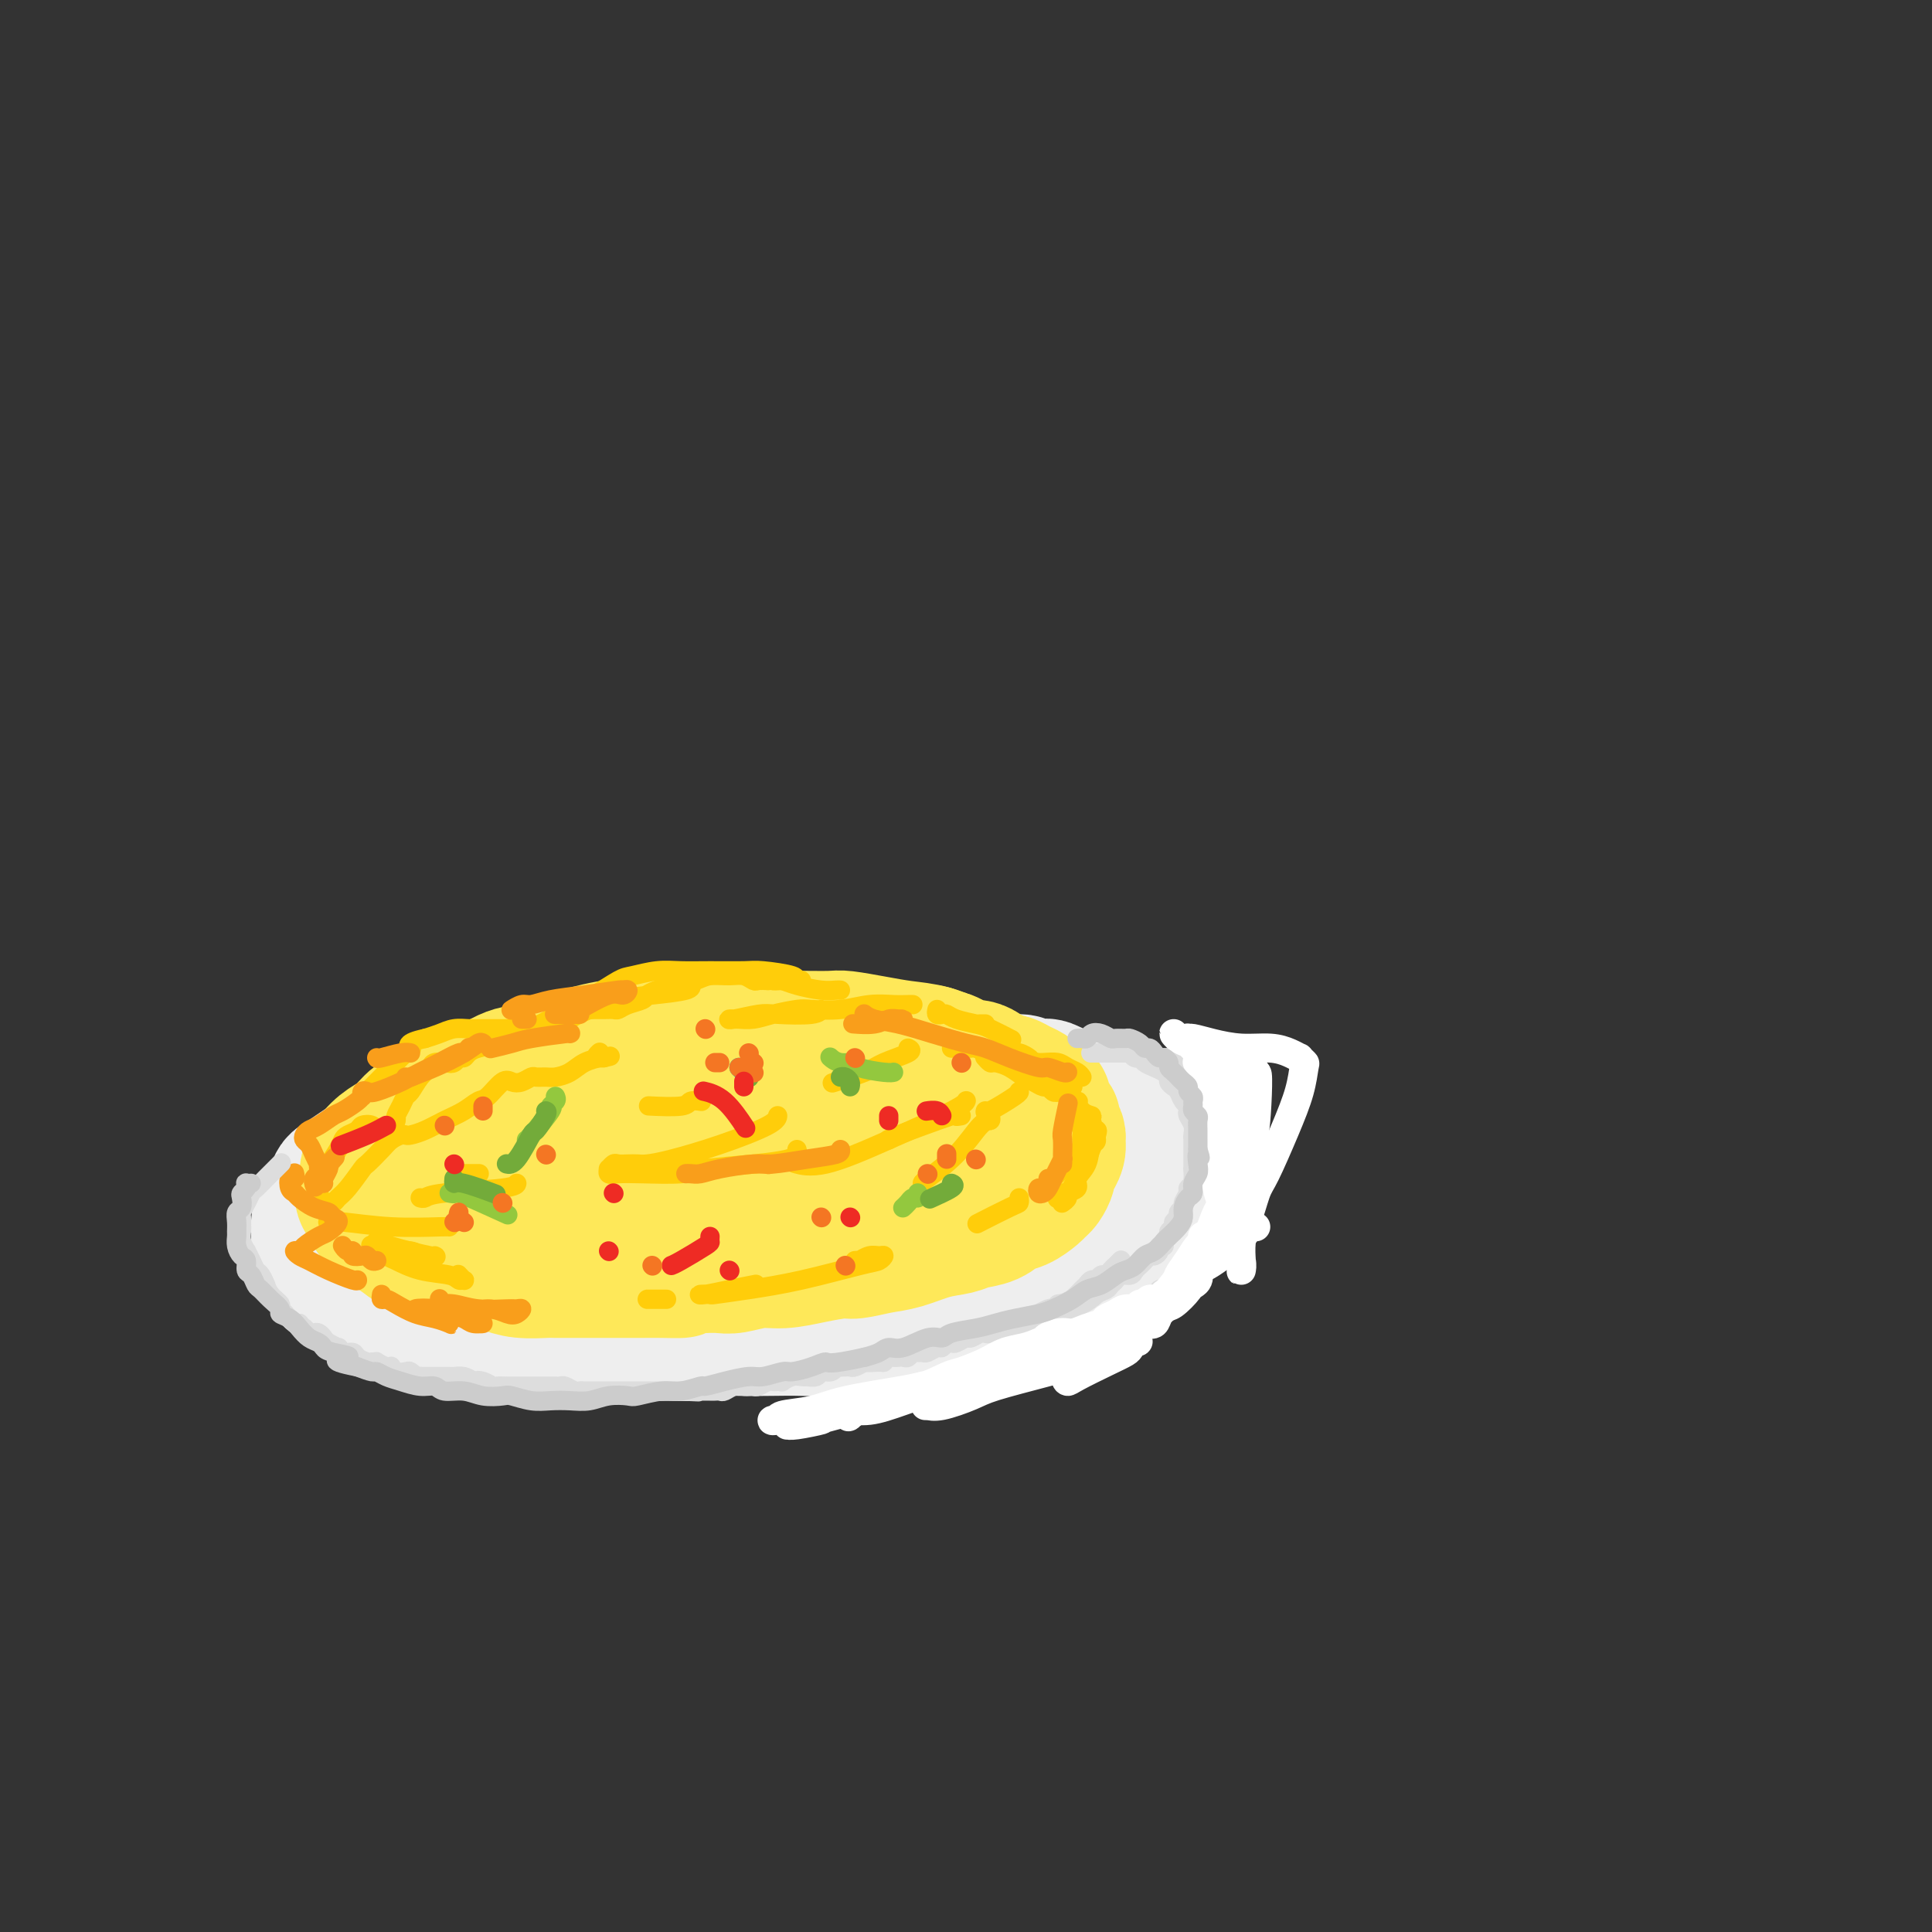 <svg viewBox='0 0 400 400' version='1.1' xmlns='http://www.w3.org/2000/svg' xmlns:xlink='http://www.w3.org/1999/xlink'><rect x="0" y="0" width="400" height="400" fill="#333333" stroke="none"/><g fill='none' stroke='rgb(238,238,238)' stroke-width='28' stroke-linecap='round' stroke-linejoin='round'><path d='M196,253c-0.497,0.447 -0.993,0.894 -1,1c-0.007,0.106 0.477,-0.129 0,0c-0.477,0.129 -1.915,0.623 -3,1c-1.085,0.377 -1.818,0.637 -3,1c-1.182,0.363 -2.812,0.829 -4,1c-1.188,0.171 -1.935,0.046 -3,0c-1.065,-0.046 -2.448,-0.012 -4,0c-1.552,0.012 -3.272,0.003 -5,0c-1.728,-0.003 -3.462,-0.001 -5,0c-1.538,0.001 -2.879,0.000 -4,0c-1.121,-0.000 -2.023,-0.000 -3,0c-0.977,0.000 -2.028,0.000 -3,0c-0.972,-0.000 -1.867,-0.000 -3,0c-1.133,0.000 -2.506,0.000 -4,0c-1.494,-0.000 -3.108,-0.000 -4,0c-0.892,0.000 -1.063,0.000 -2,0c-0.937,-0.000 -2.641,-0.000 -4,0c-1.359,0.000 -2.372,0.001 -4,0c-1.628,-0.001 -3.870,-0.004 -5,0c-1.130,0.004 -1.146,0.016 -2,0c-0.854,-0.016 -2.544,-0.061 -4,0c-1.456,0.061 -2.678,0.227 -4,0c-1.322,-0.227 -2.744,-0.848 -4,-1c-1.256,-0.152 -2.347,0.165 -4,0c-1.653,-0.165 -3.868,-0.814 -5,-1c-1.132,-0.186 -1.181,0.090 -2,0c-0.819,-0.090 -2.410,-0.545 -4,-1'/><path d='M103,254c-13.424,-0.421 -5.985,0.026 -4,0c1.985,-0.026 -1.485,-0.527 -4,-1c-2.515,-0.473 -4.077,-0.919 -5,-1c-0.923,-0.081 -1.207,0.202 -2,0c-0.793,-0.202 -2.093,-0.891 -3,-1c-0.907,-0.109 -1.420,0.360 -2,0c-0.580,-0.360 -1.228,-1.550 -2,-2c-0.772,-0.450 -1.667,-0.162 -2,0c-0.333,0.162 -0.104,0.197 0,0c0.104,-0.197 0.083,-0.626 0,-1c-0.083,-0.374 -0.229,-0.693 0,-1c0.229,-0.307 0.831,-0.601 2,-1c1.169,-0.399 2.905,-0.903 4,-1c1.095,-0.097 1.550,0.213 3,0c1.450,-0.213 3.894,-0.947 6,-1c2.106,-0.053 3.874,0.576 6,1c2.126,0.424 4.609,0.642 7,1c2.391,0.358 4.690,0.856 6,1c1.310,0.144 1.632,-0.067 3,0c1.368,0.067 3.781,0.410 6,1c2.219,0.590 4.245,1.426 6,2c1.755,0.574 3.240,0.886 4,1c0.760,0.114 0.796,0.032 2,0c1.204,-0.032 3.577,-0.012 5,0c1.423,0.012 1.894,0.017 3,0c1.106,-0.017 2.845,-0.056 4,0c1.155,0.056 1.727,0.208 3,0c1.273,-0.208 3.249,-0.778 4,-1c0.751,-0.222 0.279,-0.098 1,0c0.721,0.098 2.635,0.171 4,0c1.365,-0.171 2.183,-0.585 3,-1'/><path d='M161,249c5.562,-0.325 4.967,-0.139 5,0c0.033,0.139 0.693,0.229 4,0c3.307,-0.229 9.259,-0.778 12,-1c2.741,-0.222 2.270,-0.116 3,0c0.730,0.116 2.661,0.242 4,0c1.339,-0.242 2.086,-0.854 3,-1c0.914,-0.146 1.994,0.172 3,0c1.006,-0.172 1.938,-0.833 3,-1c1.062,-0.167 2.255,0.162 3,0c0.745,-0.162 1.044,-0.813 2,-1c0.956,-0.187 2.569,0.090 4,0c1.431,-0.090 2.679,-0.546 4,-1c1.321,-0.454 2.713,-0.905 4,-1c1.287,-0.095 2.467,0.167 4,0c1.533,-0.167 3.418,-0.763 5,-1c1.582,-0.237 2.863,-0.116 4,0c1.137,0.116 2.132,0.227 3,0c0.868,-0.227 1.609,-0.793 2,-1c0.391,-0.207 0.431,-0.055 1,0c0.569,0.055 1.668,0.015 2,0c0.332,-0.015 -0.103,-0.004 0,0c0.103,0.004 0.744,0.001 1,0c0.256,-0.001 0.128,-0.001 0,0'/><path d='M237,241c11.610,-0.986 2.634,0.551 -1,1c-3.634,0.449 -1.926,-0.188 -2,0c-0.074,0.188 -1.930,1.201 -3,2c-1.070,0.799 -1.353,1.382 -2,2c-0.647,0.618 -1.659,1.269 -3,2c-1.341,0.731 -3.011,1.543 -4,2c-0.989,0.457 -1.297,0.561 -2,1c-0.703,0.439 -1.799,1.214 -3,2c-1.201,0.786 -2.506,1.584 -4,2c-1.494,0.416 -3.179,0.451 -5,1c-1.821,0.549 -3.780,1.612 -6,2c-2.220,0.388 -4.700,0.100 -6,0c-1.300,-0.100 -1.420,-0.012 -3,0c-1.580,0.012 -4.621,-0.053 -7,0c-2.379,0.053 -4.097,0.225 -7,0c-2.903,-0.225 -6.992,-0.846 -9,-1c-2.008,-0.154 -1.935,0.159 -3,0c-1.065,-0.159 -3.266,-0.790 -5,-1c-1.734,-0.210 -2.999,-0.000 -4,0c-1.001,0.000 -1.737,-0.210 -3,0c-1.263,0.210 -3.054,0.840 -4,1c-0.946,0.160 -1.049,-0.149 -2,0c-0.951,0.149 -2.752,0.758 -4,1c-1.248,0.242 -1.943,0.117 -3,0c-1.057,-0.117 -2.476,-0.228 -4,0c-1.524,0.228 -3.151,0.793 -4,1c-0.849,0.207 -0.918,0.055 -2,0c-1.082,-0.055 -3.177,-0.015 -5,0c-1.823,0.015 -3.376,0.004 -5,0c-1.624,-0.004 -3.321,-0.001 -5,0c-1.679,0.001 -3.339,0.001 -5,0'/><path d='M112,259c-7.027,0.532 -3.093,0.363 -3,0c0.093,-0.363 -3.655,-0.918 -6,-1c-2.345,-0.082 -3.289,0.311 -5,0c-1.711,-0.311 -4.191,-1.326 -6,-2c-1.809,-0.674 -2.946,-1.006 -4,-1c-1.054,0.006 -2.023,0.351 -3,0c-0.977,-0.351 -1.960,-1.399 -3,-2c-1.040,-0.601 -2.135,-0.757 -3,-1c-0.865,-0.243 -1.499,-0.575 -2,-1c-0.501,-0.425 -0.870,-0.943 -1,-1c-0.130,-0.057 -0.022,0.346 0,0c0.022,-0.346 -0.042,-1.439 0,-2c0.042,-0.561 0.191,-0.588 1,-1c0.809,-0.412 2.278,-1.210 4,-2c1.722,-0.790 3.699,-1.573 5,-2c1.301,-0.427 1.928,-0.497 3,-1c1.072,-0.503 2.588,-1.440 4,-2c1.412,-0.560 2.719,-0.742 4,-1c1.281,-0.258 2.537,-0.590 4,-1c1.463,-0.410 3.134,-0.898 4,-1c0.866,-0.102 0.929,0.183 2,0c1.071,-0.183 3.151,-0.834 5,-1c1.849,-0.166 3.467,0.152 5,0c1.533,-0.152 2.982,-0.773 5,-1c2.018,-0.227 4.604,-0.061 6,0c1.396,0.061 1.603,0.016 3,0c1.397,-0.016 3.985,-0.004 6,0c2.015,0.004 3.458,0.001 5,0c1.542,-0.001 3.184,-0.000 5,0c1.816,0.000 3.804,0.000 5,0c1.196,-0.000 1.598,-0.000 2,0'/><path d='M154,235c8.293,-0.250 4.525,0.125 4,0c-0.525,-0.125 2.193,-0.752 4,-1c1.807,-0.248 2.703,-0.119 4,0c1.297,0.119 2.994,0.228 4,0c1.006,-0.228 1.322,-0.793 2,-1c0.678,-0.207 1.717,-0.056 3,0c1.283,0.056 2.811,0.016 4,0c1.189,-0.016 2.040,-0.008 3,0c0.960,0.008 2.030,0.016 3,0c0.970,-0.016 1.839,-0.057 3,0c1.161,0.057 2.614,0.211 4,0c1.386,-0.211 2.707,-0.789 4,-1c1.293,-0.211 2.560,-0.057 4,0c1.440,0.057 3.054,0.015 4,0c0.946,-0.015 1.223,-0.004 2,0c0.777,0.004 2.052,0.001 4,0c1.948,-0.001 4.568,-0.001 6,0c1.432,0.001 1.677,0.003 2,0c0.323,-0.003 0.723,-0.011 1,0c0.277,0.011 0.431,0.040 1,0c0.569,-0.040 1.552,-0.150 2,0c0.448,0.150 0.361,0.561 1,1c0.639,0.439 2.003,0.907 3,1c0.997,0.093 1.628,-0.188 2,0c0.372,0.188 0.484,0.846 1,1c0.516,0.154 1.434,-0.194 2,0c0.566,0.194 0.779,0.930 1,1c0.221,0.070 0.451,-0.528 1,0c0.549,0.528 1.417,2.181 2,3c0.583,0.819 0.881,0.806 1,1c0.119,0.194 0.060,0.597 0,1'/><path d='M236,241c2.046,1.707 0.162,1.474 -1,2c-1.162,0.526 -1.603,1.811 -3,3c-1.397,1.189 -3.750,2.282 -5,3c-1.250,0.718 -1.397,1.061 -3,2c-1.603,0.939 -4.662,2.475 -8,4c-3.338,1.525 -6.955,3.038 -10,4c-3.045,0.962 -5.518,1.372 -9,2c-3.482,0.628 -7.973,1.475 -10,2c-2.027,0.525 -1.589,0.730 -3,1c-1.411,0.270 -4.672,0.607 -7,1c-2.328,0.393 -3.724,0.841 -6,1c-2.276,0.159 -5.432,0.028 -7,0c-1.568,-0.028 -1.548,0.049 -3,0c-1.452,-0.049 -4.376,-0.222 -7,0c-2.624,0.222 -4.948,0.840 -7,1c-2.052,0.160 -3.832,-0.139 -6,0c-2.168,0.139 -4.725,0.717 -8,1c-3.275,0.283 -7.269,0.273 -9,0c-1.731,-0.273 -1.198,-0.808 -3,-1c-1.802,-0.192 -5.937,-0.040 -9,0c-3.063,0.040 -5.053,-0.031 -7,0c-1.947,0.031 -3.851,0.164 -6,0c-2.149,-0.164 -4.543,-0.624 -6,-1c-1.457,-0.376 -1.977,-0.669 -3,-1c-1.023,-0.331 -2.551,-0.701 -4,-1c-1.449,-0.299 -2.821,-0.526 -4,-1c-1.179,-0.474 -2.167,-1.193 -3,-2c-0.833,-0.807 -1.512,-1.701 -2,-2c-0.488,-0.299 -0.785,-0.004 -1,-1c-0.215,-0.996 -0.347,-3.285 0,-5c0.347,-1.715 1.174,-2.858 2,-4'/><path d='M78,249c0.502,-2.216 1.257,-2.758 3,-4c1.743,-1.242 4.475,-3.186 6,-4c1.525,-0.814 1.844,-0.499 3,-1c1.156,-0.501 3.149,-1.819 6,-3c2.851,-1.181 6.561,-2.226 10,-3c3.439,-0.774 6.605,-1.278 10,-2c3.395,-0.722 7.017,-1.661 9,-2c1.983,-0.339 2.328,-0.076 4,0c1.672,0.076 4.671,-0.033 8,0c3.329,0.033 6.986,0.209 9,0c2.014,-0.209 2.384,-0.802 4,-1c1.616,-0.198 4.479,-0.000 7,0c2.521,0.000 4.700,-0.196 7,0c2.300,0.196 4.722,0.785 6,1c1.278,0.215 1.411,0.058 2,0c0.589,-0.058 1.633,-0.015 3,0c1.367,0.015 3.055,0.004 4,0c0.945,-0.004 1.147,-0.001 2,0c0.853,0.001 2.359,0.000 4,0c1.641,-0.000 3.419,0.000 5,0c1.581,-0.000 2.966,-0.001 4,0c1.034,0.001 1.717,0.004 3,0c1.283,-0.004 3.167,-0.016 5,0c1.833,0.016 3.617,0.060 5,0c1.383,-0.060 2.365,-0.223 4,0c1.635,0.223 3.921,0.833 5,1c1.079,0.167 0.949,-0.110 2,0c1.051,0.110 3.282,0.607 5,1c1.718,0.393 2.924,0.683 4,1c1.076,0.317 2.022,0.662 3,1c0.978,0.338 1.989,0.669 3,1'/><path d='M233,235c3.449,0.693 1.072,-0.074 1,0c-0.072,0.074 2.163,0.989 4,2c1.837,1.011 3.278,2.119 4,3c0.722,0.881 0.727,1.534 1,2c0.273,0.466 0.816,0.744 1,1c0.184,0.256 0.010,0.491 0,1c-0.010,0.509 0.144,1.292 0,2c-0.144,0.708 -0.586,1.341 -1,2c-0.414,0.659 -0.798,1.345 -1,2c-0.202,0.655 -0.220,1.278 -1,2c-0.780,0.722 -2.320,1.541 -3,2c-0.680,0.459 -0.499,0.557 -1,1c-0.501,0.443 -1.683,1.231 -3,2c-1.317,0.769 -2.767,1.521 -4,2c-1.233,0.479 -2.247,0.687 -3,1c-0.753,0.313 -1.244,0.731 -2,1c-0.756,0.269 -1.778,0.388 -3,1c-1.222,0.612 -2.643,1.718 -4,2c-1.357,0.282 -2.649,-0.261 -4,0c-1.351,0.261 -2.762,1.327 -4,2c-1.238,0.673 -2.305,0.954 -3,1c-0.695,0.046 -1.018,-0.143 -2,0c-0.982,0.143 -2.621,0.617 -4,1c-1.379,0.383 -2.497,0.676 -4,1c-1.503,0.324 -3.390,0.678 -5,1c-1.610,0.322 -2.944,0.612 -4,1c-1.056,0.388 -1.836,0.875 -3,1c-1.164,0.125 -2.714,-0.111 -4,0c-1.286,0.111 -2.308,0.568 -4,1c-1.692,0.432 -4.055,0.838 -6,1c-1.945,0.162 -3.473,0.081 -5,0'/><path d='M166,274c-7.352,1.079 -5.231,0.275 -5,0c0.231,-0.275 -1.427,-0.021 -3,0c-1.573,0.021 -3.061,-0.189 -5,0c-1.939,0.189 -4.330,0.779 -6,1c-1.670,0.221 -2.620,0.073 -4,0c-1.380,-0.073 -3.192,-0.073 -5,0c-1.808,0.073 -3.612,0.217 -5,0c-1.388,-0.217 -2.359,-0.794 -5,-1c-2.641,-0.206 -6.953,-0.040 -9,0c-2.047,0.040 -1.831,-0.046 -2,0c-0.169,0.046 -0.723,0.223 -2,0c-1.277,-0.223 -3.278,-0.847 -5,-1c-1.722,-0.153 -3.166,0.166 -4,0c-0.834,-0.166 -1.057,-0.815 -2,-1c-0.943,-0.185 -2.607,0.095 -4,0c-1.393,-0.095 -2.515,-0.563 -4,-1c-1.485,-0.437 -3.332,-0.842 -5,-1c-1.668,-0.158 -3.158,-0.068 -4,0c-0.842,0.068 -1.035,0.115 -2,0c-0.965,-0.115 -2.702,-0.392 -4,-1c-1.298,-0.608 -2.157,-1.546 -3,-2c-0.843,-0.454 -1.669,-0.424 -3,-1c-1.331,-0.576 -3.165,-1.756 -4,-2c-0.835,-0.244 -0.669,0.450 -1,0c-0.331,-0.450 -1.158,-2.044 -2,-3c-0.842,-0.956 -1.698,-1.273 -2,-2c-0.302,-0.727 -0.050,-1.865 0,-3c0.050,-1.135 -0.102,-2.267 0,-3c0.102,-0.733 0.458,-1.067 1,-2c0.542,-0.933 1.271,-2.467 2,-4'/><path d='M69,247c0.566,-2.297 0.481,-2.040 2,-3c1.519,-0.960 4.641,-3.139 6,-4c1.359,-0.861 0.953,-0.405 2,-1c1.047,-0.595 3.545,-2.240 5,-3c1.455,-0.760 1.867,-0.636 3,-1c1.133,-0.364 2.986,-1.215 5,-2c2.014,-0.785 4.190,-1.506 7,-2c2.810,-0.494 6.256,-0.763 8,-1c1.744,-0.237 1.788,-0.441 4,-1c2.212,-0.559 6.593,-1.474 9,-2c2.407,-0.526 2.841,-0.662 4,-1c1.159,-0.338 3.041,-0.878 4,-1c0.959,-0.122 0.993,0.173 2,0c1.007,-0.173 2.988,-0.816 4,-1c1.012,-0.184 1.056,0.091 3,0c1.944,-0.091 5.790,-0.546 9,-1c3.210,-0.454 5.786,-0.906 7,-1c1.214,-0.094 1.067,0.171 2,0c0.933,-0.171 2.948,-0.778 4,-1c1.052,-0.222 1.143,-0.060 2,0c0.857,0.060 2.479,0.016 4,0c1.521,-0.016 2.940,-0.005 4,0c1.060,0.005 1.761,0.005 3,0c1.239,-0.005 3.015,-0.016 5,0c1.985,0.016 4.179,0.060 6,0c1.821,-0.060 3.270,-0.223 5,0c1.730,0.223 3.742,0.833 5,1c1.258,0.167 1.762,-0.109 3,0c1.238,0.109 3.211,0.603 5,1c1.789,0.397 3.395,0.699 5,1'/><path d='M206,224c8.179,0.396 5.125,-0.115 5,0c-0.125,0.115 2.679,0.856 4,1c1.321,0.144 1.160,-0.308 2,0c0.840,0.308 2.683,1.377 4,2c1.317,0.623 2.109,0.799 3,1c0.891,0.201 1.880,0.426 3,1c1.120,0.574 2.369,1.498 3,2c0.631,0.502 0.642,0.581 1,1c0.358,0.419 1.063,1.176 2,2c0.937,0.824 2.107,1.714 3,3c0.893,1.286 1.509,2.966 2,4c0.491,1.034 0.857,1.421 1,2c0.143,0.579 0.063,1.350 0,2c-0.063,0.650 -0.109,1.181 0,2c0.109,0.819 0.374,1.928 0,3c-0.374,1.072 -1.388,2.107 -2,3c-0.612,0.893 -0.824,1.643 -1,2c-0.176,0.357 -0.317,0.319 -1,1c-0.683,0.681 -1.907,2.081 -3,3c-1.093,0.919 -2.056,1.359 -3,2c-0.944,0.641 -1.868,1.485 -3,2c-1.132,0.515 -2.472,0.701 -3,1c-0.528,0.299 -0.242,0.711 -1,1c-0.758,0.289 -2.558,0.455 -4,1c-1.442,0.545 -2.526,1.470 -4,2c-1.474,0.530 -3.338,0.667 -5,1c-1.662,0.333 -3.122,0.863 -4,1c-0.878,0.137 -1.173,-0.118 -2,0c-0.827,0.118 -2.184,0.609 -4,1c-1.816,0.391 -4.090,0.683 -6,1c-1.910,0.317 -3.455,0.658 -5,1'/><path d='M188,273c-7.128,1.790 -5.946,1.264 -6,1c-0.054,-0.264 -1.342,-0.267 -3,0c-1.658,0.267 -3.687,0.802 -6,1c-2.313,0.198 -4.911,0.057 -7,0c-2.089,-0.057 -3.670,-0.030 -6,0c-2.330,0.030 -5.408,0.062 -7,0c-1.592,-0.062 -1.697,-0.217 -3,0c-1.303,0.217 -3.803,0.805 -6,1c-2.197,0.195 -4.092,-0.004 -6,0c-1.908,0.004 -3.828,0.212 -6,0c-2.172,-0.212 -4.597,-0.844 -6,-1c-1.403,-0.156 -1.784,0.165 -3,0c-1.216,-0.165 -3.269,-0.814 -5,-1c-1.731,-0.186 -3.142,0.091 -5,0c-1.858,-0.091 -4.163,-0.550 -6,-1c-1.837,-0.450 -3.205,-0.890 -4,-1c-0.795,-0.110 -1.018,0.111 -2,0c-0.982,-0.111 -2.725,-0.555 -4,-1c-1.275,-0.445 -2.084,-0.893 -3,-1c-0.916,-0.107 -1.940,0.127 -3,0c-1.060,-0.127 -2.156,-0.615 -3,-1c-0.844,-0.385 -1.434,-0.666 -2,-1c-0.566,-0.334 -1.107,-0.719 -2,-1c-0.893,-0.281 -2.138,-0.457 -3,-1c-0.862,-0.543 -1.341,-1.452 -2,-2c-0.659,-0.548 -1.497,-0.735 -2,-1c-0.503,-0.265 -0.671,-0.607 -1,-1c-0.329,-0.393 -0.819,-0.837 -1,-1c-0.181,-0.163 -0.052,-0.047 0,0c0.052,0.047 0.026,0.023 0,0'/></g>
<g fill='none' stroke='rgb(254,232,89)' stroke-width='28' stroke-linecap='round' stroke-linejoin='round'><path d='M80,242c0.065,-0.447 0.130,-0.894 0,-1c-0.130,-0.106 -0.456,0.129 0,0c0.456,-0.129 1.694,-0.623 2,-1c0.306,-0.377 -0.322,-0.637 0,-1c0.322,-0.363 1.592,-0.829 2,-1c0.408,-0.171 -0.046,-0.046 0,0c0.046,0.046 0.591,0.012 1,0c0.409,-0.012 0.683,-0.002 1,0c0.317,0.002 0.676,-0.003 1,0c0.324,0.003 0.612,0.016 1,0c0.388,-0.016 0.878,-0.060 1,0c0.122,0.060 -0.122,0.222 0,0c0.122,-0.222 0.610,-0.830 1,-1c0.390,-0.170 0.683,0.098 1,0c0.317,-0.098 0.659,-0.562 1,-1c0.341,-0.438 0.683,-0.849 1,-1c0.317,-0.151 0.609,-0.040 1,0c0.391,0.040 0.879,0.011 1,0c0.121,-0.011 -0.126,-0.002 0,0c0.126,0.002 0.625,-0.002 1,0c0.375,0.002 0.626,0.011 1,0c0.374,-0.011 0.870,-0.041 1,0c0.130,0.041 -0.106,0.155 0,0c0.106,-0.155 0.553,-0.577 1,-1'/><path d='M99,234c3.123,-1.193 1.429,-0.176 1,0c-0.429,0.176 0.406,-0.489 1,-1c0.594,-0.511 0.947,-0.869 1,-1c0.053,-0.131 -0.193,-0.035 0,0c0.193,0.035 0.827,0.009 1,0c0.173,-0.009 -0.113,-0.002 0,0c0.113,0.002 0.625,0.000 1,0c0.375,-0.000 0.611,0.001 1,0c0.389,-0.001 0.929,-0.003 1,0c0.071,0.003 -0.328,0.011 0,0c0.328,-0.011 1.383,-0.042 2,0c0.617,0.042 0.796,0.156 1,0c0.204,-0.156 0.435,-0.581 1,-1c0.565,-0.419 1.466,-0.830 2,-1c0.534,-0.170 0.703,-0.098 1,0c0.297,0.098 0.723,0.221 1,0c0.277,-0.221 0.404,-0.788 1,-1c0.596,-0.212 1.661,-0.071 2,0c0.339,0.071 -0.049,0.072 0,0c0.049,-0.072 0.534,-0.215 1,0c0.466,0.215 0.914,0.790 1,1c0.086,0.210 -0.188,0.056 0,0c0.188,-0.056 0.838,-0.014 1,0c0.162,0.014 -0.164,0.000 0,0c0.164,-0.000 0.818,0.014 1,0c0.182,-0.014 -0.110,-0.056 0,0c0.110,0.056 0.621,0.208 1,0c0.379,-0.208 0.627,-0.777 1,-1c0.373,-0.223 0.870,-0.098 1,0c0.130,0.098 -0.106,0.171 0,0c0.106,-0.171 0.553,-0.585 1,-1'/><path d='M125,228c3.958,-0.929 0.853,-0.253 0,0c-0.853,0.253 0.546,0.082 1,0c0.454,-0.082 -0.037,-0.075 0,0c0.037,0.075 0.603,0.216 1,0c0.397,-0.216 0.624,-0.791 1,-1c0.376,-0.209 0.900,-0.053 1,0c0.100,0.053 -0.222,0.004 0,0c0.222,-0.004 0.990,0.036 1,0c0.010,-0.036 -0.737,-0.149 -1,0c-0.263,0.149 -0.042,0.561 0,1c0.042,0.439 -0.094,0.905 -1,1c-0.906,0.095 -2.580,-0.181 -4,0c-1.420,0.181 -2.586,0.818 -4,1c-1.414,0.182 -3.077,-0.092 -4,0c-0.923,0.092 -1.108,0.549 -2,1c-0.892,0.451 -2.491,0.895 -4,1c-1.509,0.105 -2.927,-0.131 -4,0c-1.073,0.131 -1.802,0.627 -3,1c-1.198,0.373 -2.866,0.624 -4,1c-1.134,0.376 -1.735,0.878 -2,1c-0.265,0.122 -0.193,-0.136 -1,0c-0.807,0.136 -2.492,0.667 -4,1c-1.508,0.333 -2.838,0.467 -4,1c-1.162,0.533 -2.157,1.463 -3,2c-0.843,0.537 -1.535,0.680 -2,1c-0.465,0.320 -0.702,0.817 -1,1c-0.298,0.183 -0.657,0.052 -1,0c-0.343,-0.052 -0.672,-0.026 -1,0'/><path d='M80,241c-7.243,2.324 -1.352,1.133 1,0c2.352,-1.133 1.163,-2.209 1,-3c-0.163,-0.791 0.700,-1.297 2,-2c1.300,-0.703 3.036,-1.602 4,-2c0.964,-0.398 1.156,-0.295 2,-1c0.844,-0.705 2.341,-2.217 4,-3c1.659,-0.783 3.479,-0.836 5,-1c1.521,-0.164 2.742,-0.440 4,-1c1.258,-0.560 2.552,-1.403 4,-2c1.448,-0.597 3.050,-0.949 4,-1c0.950,-0.051 1.248,0.198 2,0c0.752,-0.198 1.958,-0.842 3,-1c1.042,-0.158 1.920,0.169 3,0c1.080,-0.169 2.361,-0.834 3,-1c0.639,-0.166 0.637,0.165 1,0c0.363,-0.165 1.091,-0.828 2,-1c0.909,-0.172 2.000,0.146 3,0c1.000,-0.146 1.910,-0.757 3,-1c1.090,-0.243 2.360,-0.118 3,0c0.640,0.118 0.651,0.229 1,0c0.349,-0.229 1.037,-0.797 2,-1c0.963,-0.203 2.200,-0.040 3,0c0.800,0.040 1.162,-0.042 2,0c0.838,0.042 2.153,0.207 3,0c0.847,-0.207 1.227,-0.788 2,-1c0.773,-0.212 1.939,-0.057 3,0c1.061,0.057 2.016,0.015 3,0c0.984,-0.015 1.995,-0.004 3,0c1.005,0.004 2.002,0.002 3,0'/><path d='M159,219c8.189,-1.099 2.660,-0.347 1,0c-1.660,0.347 0.549,0.289 2,0c1.451,-0.289 2.145,-0.810 3,-1c0.855,-0.190 1.871,-0.051 3,0c1.129,0.051 2.371,0.014 3,0c0.629,-0.014 0.643,-0.004 1,0c0.357,0.004 1.055,0.001 2,0c0.945,-0.001 2.136,-0.000 3,0c0.864,0.000 1.400,0.000 2,0c0.600,-0.000 1.263,0.000 2,0c0.737,-0.000 1.549,-0.000 2,0c0.451,0.000 0.540,0.000 1,0c0.460,-0.000 1.292,-0.001 2,0c0.708,0.001 1.293,0.004 2,0c0.707,-0.004 1.536,-0.016 2,0c0.464,0.016 0.563,0.061 1,0c0.437,-0.061 1.212,-0.228 2,0c0.788,0.228 1.590,0.850 2,1c0.410,0.150 0.427,-0.171 1,0c0.573,0.171 1.701,0.833 2,1c0.299,0.167 -0.232,-0.161 0,0c0.232,0.161 1.227,0.813 2,1c0.773,0.187 1.324,-0.089 2,0c0.676,0.089 1.476,0.545 2,1c0.524,0.455 0.773,0.910 1,1c0.227,0.090 0.432,-0.183 1,0c0.568,0.183 1.500,0.823 2,1c0.500,0.177 0.567,-0.107 1,0c0.433,0.107 1.232,0.606 2,1c0.768,0.394 1.505,0.684 2,1c0.495,0.316 0.747,0.658 1,1'/><path d='M214,227c3.736,1.587 1.574,1.054 1,1c-0.574,-0.054 0.438,0.371 1,1c0.562,0.629 0.672,1.463 1,2c0.328,0.537 0.874,0.776 1,1c0.126,0.224 -0.166,0.432 0,1c0.166,0.568 0.792,1.495 1,2c0.208,0.505 -0.001,0.587 0,1c0.001,0.413 0.211,1.156 0,2c-0.211,0.844 -0.844,1.788 -1,2c-0.156,0.212 0.165,-0.308 0,0c-0.165,0.308 -0.816,1.443 -1,2c-0.184,0.557 0.100,0.534 0,1c-0.100,0.466 -0.582,1.419 -1,2c-0.418,0.581 -0.771,0.789 -1,1c-0.229,0.211 -0.333,0.423 -1,1c-0.667,0.577 -1.895,1.517 -3,2c-1.105,0.483 -2.086,0.510 -3,1c-0.914,0.490 -1.763,1.445 -3,2c-1.237,0.555 -2.864,0.712 -4,1c-1.136,0.288 -1.782,0.708 -3,1c-1.218,0.292 -3.009,0.456 -5,1c-1.991,0.544 -4.183,1.469 -6,2c-1.817,0.531 -3.258,0.668 -5,1c-1.742,0.332 -3.784,0.858 -5,1c-1.216,0.142 -1.607,-0.102 -3,0c-1.393,0.102 -3.789,0.549 -6,1c-2.211,0.451 -4.236,0.905 -6,1c-1.764,0.095 -3.267,-0.171 -5,0c-1.733,0.171 -3.697,0.777 -5,1c-1.303,0.223 -1.944,0.064 -3,0c-1.056,-0.064 -2.528,-0.032 -4,0'/><path d='M145,262c-5.657,0.691 -3.800,0.917 -4,1c-0.200,0.083 -2.458,0.022 -4,0c-1.542,-0.022 -2.368,-0.006 -4,0c-1.632,0.006 -4.069,0.002 -5,0c-0.931,-0.002 -0.354,-0.001 -1,0c-0.646,0.001 -2.514,0.001 -4,0c-1.486,-0.001 -2.588,-0.003 -4,0c-1.412,0.003 -3.132,0.012 -4,0c-0.868,-0.012 -0.884,-0.046 -2,0c-1.116,0.046 -3.333,0.171 -5,0c-1.667,-0.171 -2.784,-0.637 -4,-1c-1.216,-0.363 -2.531,-0.621 -4,-1c-1.469,-0.379 -3.092,-0.878 -4,-1c-0.908,-0.122 -1.100,0.133 -2,0c-0.900,-0.133 -2.507,-0.656 -4,-1c-1.493,-0.344 -2.872,-0.511 -4,-1c-1.128,-0.489 -2.003,-1.300 -3,-2c-0.997,-0.700 -2.114,-1.288 -3,-2c-0.886,-0.712 -1.540,-1.547 -2,-2c-0.460,-0.453 -0.726,-0.526 -1,-1c-0.274,-0.474 -0.555,-1.351 -1,-2c-0.445,-0.649 -1.052,-1.070 -1,-2c0.052,-0.930 0.765,-2.369 1,-3c0.235,-0.631 -0.008,-0.453 0,-1c0.008,-0.547 0.268,-1.819 1,-3c0.732,-1.181 1.937,-2.273 3,-3c1.063,-0.727 1.984,-1.090 3,-2c1.016,-0.910 2.128,-2.368 3,-3c0.872,-0.632 1.504,-0.439 3,-1c1.496,-0.561 3.856,-1.874 6,-3c2.144,-1.126 4.072,-2.063 6,-3'/><path d='M101,225c4.895,-2.887 5.134,-2.605 7,-3c1.866,-0.395 5.361,-1.469 7,-2c1.639,-0.531 1.423,-0.521 3,-1c1.577,-0.479 4.947,-1.449 8,-2c3.053,-0.551 5.789,-0.684 8,-1c2.211,-0.316 3.895,-0.817 6,-1c2.105,-0.183 4.630,-0.049 6,0c1.370,0.049 1.586,0.013 3,0c1.414,-0.013 4.028,-0.004 6,0c1.972,0.004 3.303,0.004 5,0c1.697,-0.004 3.761,-0.012 6,0c2.239,0.012 4.652,0.044 6,0c1.348,-0.044 1.629,-0.162 3,0c1.371,0.162 3.831,0.605 6,1c2.169,0.395 4.047,0.742 6,1c1.953,0.258 3.982,0.428 6,1c2.018,0.572 4.026,1.546 5,2c0.974,0.454 0.915,0.388 2,1c1.085,0.612 3.313,1.903 5,3c1.687,1.097 2.834,1.998 4,3c1.166,1.002 2.351,2.103 3,3c0.649,0.897 0.760,1.591 1,2c0.240,0.409 0.607,0.534 1,1c0.393,0.466 0.811,1.274 1,2c0.189,0.726 0.147,1.370 0,2c-0.147,0.630 -0.400,1.247 -1,2c-0.600,0.753 -1.548,1.644 -2,2c-0.452,0.356 -0.410,0.178 -2,1c-1.590,0.822 -4.813,2.644 -8,4c-3.187,1.356 -6.339,2.244 -10,3c-3.661,0.756 -7.830,1.378 -12,2'/><path d='M180,251c-7.279,2.005 -9.475,2.016 -11,2c-1.525,-0.016 -2.378,-0.060 -5,0c-2.622,0.060 -7.014,0.223 -11,0c-3.986,-0.223 -7.565,-0.833 -11,-1c-3.435,-0.167 -6.727,0.110 -10,0c-3.273,-0.110 -6.527,-0.607 -8,-1c-1.473,-0.393 -1.165,-0.683 -2,-1c-0.835,-0.317 -2.813,-0.662 -4,-1c-1.187,-0.338 -1.584,-0.670 -2,-1c-0.416,-0.330 -0.850,-0.658 -1,-1c-0.150,-0.342 -0.015,-0.698 0,-1c0.015,-0.302 -0.091,-0.550 0,-1c0.091,-0.450 0.378,-1.104 1,-2c0.622,-0.896 1.580,-2.036 3,-3c1.420,-0.964 3.301,-1.751 7,-3c3.699,-1.249 9.217,-2.960 12,-4c2.783,-1.040 2.833,-1.410 6,-2c3.167,-0.590 9.452,-1.400 15,-2c5.548,-0.600 10.358,-0.988 15,-1c4.642,-0.012 9.117,0.354 14,1c4.883,0.646 10.175,1.572 13,2c2.825,0.428 3.183,0.356 5,1c1.817,0.644 5.092,2.002 7,3c1.908,0.998 2.450,1.635 3,2c0.550,0.365 1.109,0.458 1,1c-0.109,0.542 -0.885,1.531 -1,2c-0.115,0.469 0.430,0.416 -1,1c-1.430,0.584 -4.837,1.806 -9,3c-4.163,1.194 -9.082,2.360 -14,3c-4.918,0.640 -9.834,0.754 -15,1c-5.166,0.246 -10.583,0.623 -16,1'/><path d='M161,249c-8.173,0.583 -6.106,-0.460 -8,-1c-1.894,-0.540 -7.750,-0.578 -12,-1c-4.250,-0.422 -6.894,-1.230 -9,-2c-2.106,-0.770 -3.672,-1.504 -5,-2c-1.328,-0.496 -2.416,-0.753 -3,-1c-0.584,-0.247 -0.665,-0.482 -1,-1c-0.335,-0.518 -0.925,-1.317 -1,-2c-0.075,-0.683 0.363,-1.249 1,-2c0.637,-0.751 1.471,-1.686 3,-3c1.529,-1.314 3.751,-3.007 5,-4c1.249,-0.993 1.525,-1.286 3,-2c1.475,-0.714 4.149,-1.850 7,-3c2.851,-1.150 5.879,-2.315 9,-3c3.121,-0.685 6.336,-0.891 8,-1c1.664,-0.109 1.776,-0.122 3,0c1.224,0.122 3.560,0.379 6,1c2.440,0.621 4.983,1.606 6,2c1.017,0.394 0.509,0.197 0,0'/></g>
<g fill='none' stroke='rgb(255,205,10)' stroke-width='4' stroke-linecap='round' stroke-linejoin='round'><path d='M65,249c0.032,0.093 0.064,0.186 0,0c-0.064,-0.186 -0.226,-0.650 0,-1c0.226,-0.350 0.838,-0.587 1,-1c0.162,-0.413 -0.125,-1.003 0,-2c0.125,-0.997 0.662,-2.400 1,-3c0.338,-0.600 0.476,-0.398 1,-1c0.524,-0.602 1.435,-2.007 2,-3c0.565,-0.993 0.785,-1.573 1,-2c0.215,-0.427 0.425,-0.699 1,-1c0.575,-0.301 1.516,-0.631 2,-1c0.484,-0.369 0.511,-0.779 1,-1c0.489,-0.221 1.440,-0.254 2,0c0.560,0.254 0.728,0.793 1,1c0.272,0.207 0.646,0.081 1,0c0.354,-0.081 0.686,-0.118 1,0c0.314,0.118 0.609,0.392 1,0c0.391,-0.392 0.878,-1.451 1,-2c0.122,-0.549 -0.119,-0.587 0,-1c0.119,-0.413 0.599,-1.199 1,-2c0.401,-0.801 0.722,-1.616 1,-2c0.278,-0.384 0.513,-0.338 1,-1c0.487,-0.662 1.226,-2.034 2,-3c0.774,-0.966 1.583,-1.527 2,-2c0.417,-0.473 0.442,-0.859 1,-1c0.558,-0.141 1.650,-0.038 2,0c0.350,0.038 -0.043,0.011 0,0c0.043,-0.011 0.521,-0.005 1,0'/><path d='M93,220c0.880,-0.481 0.081,-0.184 0,0c-0.081,0.184 0.558,0.256 1,0c0.442,-0.256 0.687,-0.841 1,-1c0.313,-0.159 0.693,0.107 1,0c0.307,-0.107 0.541,-0.588 1,-1c0.459,-0.412 1.144,-0.757 2,-1c0.856,-0.243 1.884,-0.385 3,-1c1.116,-0.615 2.319,-1.705 3,-2c0.681,-0.295 0.841,0.204 2,0c1.159,-0.204 3.319,-1.112 5,-2c1.681,-0.888 2.883,-1.754 4,-2c1.117,-0.246 2.147,0.130 3,0c0.853,-0.130 1.528,-0.767 2,-1c0.472,-0.233 0.742,-0.062 1,0c0.258,0.062 0.505,0.014 1,0c0.495,-0.014 1.240,0.008 2,0c0.760,-0.008 1.537,-0.044 2,0c0.463,0.044 0.612,0.167 1,0c0.388,-0.167 1.015,-0.623 2,-1c0.985,-0.377 2.327,-0.675 3,-1c0.673,-0.325 0.677,-0.678 1,-1c0.323,-0.322 0.966,-0.612 2,-1c1.034,-0.388 2.457,-0.874 3,-1c0.543,-0.126 0.204,0.109 1,0c0.796,-0.109 2.728,-0.561 4,-1c1.272,-0.439 1.884,-0.864 3,-1c1.116,-0.136 2.735,0.016 4,0c1.265,-0.016 2.174,-0.200 3,0c0.826,0.200 1.569,0.785 2,1c0.431,0.215 0.552,0.062 1,0c0.448,-0.062 1.224,-0.031 2,0'/><path d='M159,203c3.191,-0.155 1.169,-0.041 1,0c-0.169,0.041 1.515,0.011 2,0c0.485,-0.011 -0.228,-0.002 0,0c0.228,0.002 1.397,-0.002 2,0c0.603,0.002 0.639,0.011 1,0c0.361,-0.011 1.048,-0.041 1,0c-0.048,0.041 -0.829,0.155 -1,0c-0.171,-0.155 0.269,-0.577 -1,-1c-1.269,-0.423 -4.245,-0.846 -6,-1c-1.755,-0.154 -2.287,-0.038 -4,0c-1.713,0.038 -4.606,-0.003 -7,0c-2.394,0.003 -4.289,0.049 -6,0c-1.711,-0.049 -3.237,-0.194 -5,0c-1.763,0.194 -3.763,0.728 -5,1c-1.237,0.272 -1.710,0.282 -3,1c-1.290,0.718 -3.395,2.144 -5,3c-1.605,0.856 -2.708,1.144 -4,2c-1.292,0.856 -2.772,2.282 -4,3c-1.228,0.718 -2.204,0.728 -3,1c-0.796,0.272 -1.410,0.805 -2,1c-0.590,0.195 -1.154,0.053 -2,0c-0.846,-0.053 -1.973,-0.015 -3,0c-1.027,0.015 -1.955,0.007 -3,0c-1.045,-0.007 -2.208,-0.013 -3,0c-0.792,0.013 -1.212,0.045 -2,0c-0.788,-0.045 -1.943,-0.166 -3,0c-1.057,0.166 -2.016,0.619 -3,1c-0.984,0.381 -1.992,0.691 -3,1'/><path d='M88,215c-4.400,0.925 -3.400,1.737 -3,2c0.400,0.263 0.200,-0.022 -1,1c-1.200,1.022 -3.400,3.352 -5,5c-1.600,1.648 -2.600,2.614 -3,3c-0.400,0.386 -0.200,0.193 0,0'/><path d='M67,250c-0.088,0.119 -0.177,0.239 0,0c0.177,-0.239 0.619,-0.835 1,-1c0.381,-0.165 0.702,0.102 1,0c0.298,-0.102 0.573,-0.573 1,-1c0.427,-0.427 1.006,-0.811 2,-2c0.994,-1.189 2.402,-3.184 3,-4c0.598,-0.816 0.384,-0.453 1,-1c0.616,-0.547 2.062,-2.002 3,-3c0.938,-0.998 1.370,-1.537 2,-2c0.630,-0.463 1.459,-0.848 2,-1c0.541,-0.152 0.795,-0.071 1,0c0.205,0.071 0.363,0.131 1,0c0.637,-0.131 1.755,-0.453 3,-1c1.245,-0.547 2.616,-1.321 4,-2c1.384,-0.679 2.779,-1.264 4,-2c1.221,-0.736 2.266,-1.622 3,-2c0.734,-0.378 1.156,-0.249 2,-1c0.844,-0.751 2.109,-2.383 3,-3c0.891,-0.617 1.408,-0.218 2,0c0.592,0.218 1.260,0.255 2,0c0.740,-0.255 1.552,-0.802 2,-1c0.448,-0.198 0.531,-0.045 1,0c0.469,0.045 1.324,-0.016 2,0c0.676,0.016 1.171,0.109 2,0c0.829,-0.109 1.990,-0.422 3,-1c1.010,-0.578 1.869,-1.423 3,-2c1.131,-0.577 2.535,-0.886 3,-1c0.465,-0.114 -0.010,-0.033 0,0c0.010,0.033 0.505,0.016 1,0'/><path d='M125,219c3.024,-0.714 0.083,0.000 -1,0c-1.083,-0.000 -0.310,-0.714 0,-1c0.310,-0.286 0.155,-0.143 0,0'/><path d='M116,212c0.431,-0.018 0.861,-0.036 1,0c0.139,0.036 -0.014,0.126 0,0c0.014,-0.126 0.193,-0.467 1,-1c0.807,-0.533 2.241,-1.257 4,-2c1.759,-0.743 3.844,-1.506 6,-2c2.156,-0.494 4.382,-0.720 7,-1c2.618,-0.280 5.628,-0.614 7,-1c1.372,-0.386 1.106,-0.825 1,-1c-0.106,-0.175 -0.053,-0.088 0,0'/><path d='M160,203c0.366,0.022 0.731,0.044 1,0c0.269,-0.044 0.440,-0.156 1,0c0.560,0.156 1.509,0.578 3,1c1.491,0.422 3.523,0.845 5,1c1.477,0.155 2.398,0.042 3,0c0.602,-0.042 0.886,-0.012 1,0c0.114,0.012 0.057,0.006 0,0'/><path d='M203,212c-0.111,0.000 -0.222,0.000 0,0c0.222,0.000 0.778,0.000 1,0c0.222,0.000 0.111,0.000 0,0'/><path d='M189,208c-0.198,-0.008 -0.396,-0.016 -1,0c-0.604,0.016 -1.615,0.056 -3,0c-1.385,-0.056 -3.143,-0.208 -5,0c-1.857,0.208 -3.812,0.778 -6,1c-2.188,0.222 -4.607,0.098 -6,0c-1.393,-0.098 -1.759,-0.170 -3,0c-1.241,0.170 -3.355,0.581 -5,1c-1.645,0.419 -2.820,0.845 -4,1c-1.180,0.155 -2.366,0.038 -3,0c-0.634,-0.038 -0.715,0.004 -1,0c-0.285,-0.004 -0.774,-0.053 -1,0c-0.226,0.053 -0.190,0.207 1,0c1.190,-0.207 3.534,-0.774 5,-1c1.466,-0.226 2.053,-0.112 4,0c1.947,0.112 5.255,0.223 7,0c1.745,-0.223 1.927,-0.778 2,-1c0.073,-0.222 0.036,-0.111 0,0'/><path d='M194,209c-0.092,0.416 -0.183,0.833 0,1c0.183,0.167 0.641,0.085 1,0c0.359,-0.085 0.619,-0.173 1,0c0.381,0.173 0.884,0.607 2,1c1.116,0.393 2.846,0.744 4,1c1.154,0.256 1.734,0.415 3,1c1.266,0.585 3.219,1.596 4,2c0.781,0.404 0.391,0.202 0,0'/><path d='M222,225c0.113,-0.030 0.226,-0.060 0,0c-0.226,0.060 -0.792,0.208 -1,0c-0.208,-0.208 -0.060,-0.774 0,-1c0.060,-0.226 0.030,-0.113 0,0'/><path d='M213,219c0.153,0.111 0.307,0.222 0,0c-0.307,-0.222 -1.074,-0.777 -2,-1c-0.926,-0.223 -2.010,-0.112 -3,0c-0.990,0.112 -1.887,0.226 -3,0c-1.113,-0.226 -2.442,-0.793 -3,-1c-0.558,-0.207 -0.345,-0.056 -1,0c-0.655,0.056 -2.176,0.015 -3,0c-0.824,-0.015 -0.950,-0.004 -1,0c-0.050,0.004 -0.025,0.002 0,0'/><path d='M204,219c-0.102,-0.117 -0.203,-0.235 0,0c0.203,0.235 0.712,0.822 1,1c0.288,0.178 0.357,-0.053 1,0c0.643,0.053 1.860,0.392 3,1c1.140,0.608 2.203,1.487 3,2c0.797,0.513 1.327,0.660 2,1c0.673,0.340 1.487,0.874 2,1c0.513,0.126 0.723,-0.154 1,0c0.277,0.154 0.620,0.743 1,1c0.380,0.257 0.797,0.180 1,0c0.203,-0.180 0.192,-0.465 1,0c0.808,0.465 2.436,1.679 3,2c0.564,0.321 0.065,-0.253 0,0c-0.065,0.253 0.305,1.332 1,2c0.695,0.668 1.715,0.923 2,1c0.285,0.077 -0.166,-0.026 0,1c0.166,1.026 0.951,3.182 1,4c0.049,0.818 -0.636,0.299 -1,1c-0.364,0.701 -0.408,2.621 -1,4c-0.592,1.379 -1.731,2.215 -2,3c-0.269,0.785 0.334,1.517 0,2c-0.334,0.483 -1.605,0.717 -2,1c-0.395,0.283 0.086,0.615 0,1c-0.086,0.385 -0.739,0.824 -1,1c-0.261,0.176 -0.131,0.088 0,0'/><path d='M219,248c-0.097,0.134 -0.195,0.267 0,0c0.195,-0.267 0.681,-0.936 1,-1c0.319,-0.064 0.471,0.476 1,0c0.529,-0.476 1.434,-1.970 2,-3c0.566,-1.030 0.793,-1.596 1,-2c0.207,-0.404 0.396,-0.644 1,-2c0.604,-1.356 1.624,-3.827 2,-5c0.376,-1.173 0.107,-1.050 0,-1c-0.107,0.050 -0.054,0.025 0,0'/><path d='M224,223c-0.237,-0.340 -0.475,-0.679 -1,-1c-0.525,-0.321 -1.339,-0.622 -2,-1c-0.661,-0.378 -1.169,-0.831 -2,-1c-0.831,-0.169 -1.986,-0.053 -3,0c-1.014,0.053 -1.889,0.043 -2,0c-0.111,-0.043 0.540,-0.121 1,0c0.460,0.121 0.730,0.439 1,1c0.270,0.561 0.542,1.365 1,2c0.458,0.635 1.104,1.101 2,2c0.896,0.899 2.044,2.231 3,4c0.956,1.769 1.721,3.975 2,5c0.279,1.025 0.073,0.869 0,1c-0.073,0.131 -0.012,0.549 0,1c0.012,0.451 -0.026,0.934 0,1c0.026,0.066 0.115,-0.287 0,0c-0.115,0.287 -0.434,1.212 -1,2c-0.566,0.788 -1.378,1.438 -2,2c-0.622,0.562 -1.052,1.036 -2,2c-0.948,0.964 -2.414,2.418 -3,3c-0.586,0.582 -0.293,0.291 0,0'/><path d='M211,226c-0.030,-0.022 -0.061,-0.045 0,0c0.061,0.045 0.212,0.156 -1,1c-1.212,0.844 -3.788,2.419 -5,3c-1.212,0.581 -1.061,0.166 -1,0c0.061,-0.166 0.030,-0.083 0,0'/><path d='M205,231c0.121,0.453 0.243,0.906 0,1c-0.243,0.094 -0.850,-0.171 -2,1c-1.150,1.171 -2.844,3.778 -5,6c-2.156,2.222 -4.773,4.060 -6,5c-1.227,0.940 -1.065,0.983 -1,1c0.065,0.017 0.032,0.009 0,0'/><path d='M199,231c-0.627,0.113 -1.254,0.226 -1,0c0.254,-0.226 1.388,-0.793 -1,0c-2.388,0.793 -8.297,2.944 -11,4c-2.703,1.056 -2.201,1.016 -2,1c0.201,-0.016 0.100,-0.008 0,0'/><path d='M200,228c0.038,-0.085 0.076,-0.170 0,0c-0.076,0.170 -0.266,0.595 -3,2c-2.734,1.405 -8.011,3.789 -13,6c-4.989,2.211 -9.689,4.249 -13,5c-3.311,0.751 -5.232,0.215 -6,0c-0.768,-0.215 -0.384,-0.107 0,0'/><path d='M165,238c0.088,0.334 0.177,0.668 0,1c-0.177,0.332 -0.619,0.664 -2,1c-1.381,0.336 -3.700,0.678 -7,1c-3.300,0.322 -7.582,0.623 -10,1c-2.418,0.377 -2.973,0.829 -5,1c-2.027,0.171 -5.525,0.061 -8,0c-2.475,-0.061 -3.928,-0.073 -5,0c-1.072,0.073 -1.763,0.230 -2,0c-0.237,-0.230 -0.019,-0.846 0,-1c0.019,-0.154 -0.160,0.155 0,0c0.160,-0.155 0.660,-0.773 1,-1c0.340,-0.227 0.519,-0.062 1,0c0.481,0.062 1.264,0.023 2,0c0.736,-0.023 1.427,-0.030 2,0c0.573,0.030 1.029,0.095 2,0c0.971,-0.095 2.456,-0.351 5,-1c2.544,-0.649 6.146,-1.689 10,-3c3.854,-1.311 7.961,-2.891 10,-4c2.039,-1.109 2.011,-1.745 2,-2c-0.011,-0.255 -0.006,-0.127 0,0'/><path d='M188,217c0.493,0.241 0.986,0.482 0,1c-0.986,0.518 -3.450,1.314 -5,2c-1.550,0.686 -2.187,1.262 -4,2c-1.813,0.738 -4.804,1.640 -6,2c-1.196,0.360 -0.598,0.180 0,0'/><path d='M145,228c0.214,0.030 0.427,0.061 0,0c-0.427,-0.061 -1.496,-0.212 -2,0c-0.504,0.212 -0.443,0.788 -2,1c-1.557,0.212 -4.730,0.061 -6,0c-1.270,-0.061 -0.635,-0.030 0,0'/><path d='M78,257c-0.115,0.014 -0.231,0.028 0,0c0.231,-0.028 0.808,-0.099 1,0c0.192,0.099 0.000,0.367 2,1c2.000,0.633 6.192,1.632 8,2c1.808,0.368 1.231,0.105 1,0c-0.231,-0.105 -0.115,-0.053 0,0'/><path d='M95,264c-0.107,-0.115 -0.213,-0.230 0,0c0.213,0.230 0.747,0.806 1,1c0.253,0.194 0.226,0.006 0,0c-0.226,-0.006 -0.650,0.168 -1,0c-0.350,-0.168 -0.627,-0.680 -2,-1c-1.373,-0.320 -3.842,-0.450 -6,-1c-2.158,-0.550 -4.007,-1.520 -5,-2c-0.993,-0.480 -1.132,-0.469 -2,-1c-0.868,-0.531 -2.466,-1.602 -3,-2c-0.534,-0.398 -0.004,-0.122 0,0c0.004,0.122 -0.517,0.089 0,0c0.517,-0.089 2.072,-0.234 3,0c0.928,0.234 1.228,0.846 2,1c0.772,0.154 2.016,-0.151 3,0c0.984,0.151 1.710,0.757 2,1c0.290,0.243 0.145,0.121 0,0'/><path d='M68,253c-0.113,0.030 -0.226,0.061 0,0c0.226,-0.061 0.793,-0.212 3,0c2.207,0.212 6.056,0.789 10,1c3.944,0.211 7.985,0.057 10,0c2.015,-0.057 2.004,-0.016 2,0c-0.004,0.016 -0.002,0.008 0,0'/><path d='M87,248c0.309,0.091 0.619,0.182 1,0c0.381,-0.182 0.834,-0.636 4,-1c3.166,-0.364 9.045,-0.636 12,-1c2.955,-0.364 2.987,-0.818 3,-1c0.013,-0.182 0.006,-0.091 0,0'/><path d='M99,243c0.196,0.000 0.392,0.000 0,0c-0.392,0.000 -1.373,-0.000 -2,0c-0.627,0.000 -0.900,0.000 -1,0c-0.100,0.000 -0.029,-0.000 0,0c0.029,0.000 0.014,0.000 0,0'/><path d='M211,248c0.048,0.399 0.095,0.798 0,1c-0.095,0.202 -0.333,0.208 -2,1c-1.667,0.792 -4.762,2.369 -6,3c-1.238,0.631 -0.619,0.315 0,0'/><path d='M177,261c0.470,-0.031 0.939,-0.062 1,0c0.061,0.062 -0.287,0.216 0,0c0.287,-0.216 1.210,-0.803 2,-1c0.790,-0.197 1.447,-0.005 2,0c0.553,0.005 1.000,-0.178 1,0c-0.000,0.178 -0.449,0.717 -1,1c-0.551,0.283 -1.203,0.311 -4,1c-2.797,0.689 -7.738,2.041 -12,3c-4.262,0.959 -7.846,1.526 -11,2c-3.154,0.474 -5.879,0.856 -7,1c-1.121,0.144 -0.639,0.049 -1,0c-0.361,-0.049 -1.563,-0.052 -2,0c-0.437,0.052 -0.107,0.158 1,0c1.107,-0.158 2.990,-0.581 5,-1c2.010,-0.419 4.146,-0.834 5,-1c0.854,-0.166 0.427,-0.083 0,0'/><path d='M138,269c-0.368,0.000 -0.736,0.000 -1,0c-0.264,0.000 -0.424,0.000 -1,0c-0.576,0.000 -1.567,0.000 -2,0c-0.433,0.000 -0.309,0.000 0,0c0.309,0.000 0.803,-0.000 1,0c0.197,0.000 0.099,0.000 0,0'/></g>
<g fill='none' stroke='rgb(249,158,27)' stroke-width='4' stroke-linecap='round' stroke-linejoin='round'><path d='M100,216c-0.226,-0.151 -0.452,-0.301 -1,0c-0.548,0.301 -1.418,1.055 -3,2c-1.582,0.945 -3.877,2.082 -6,3c-2.123,0.918 -4.075,1.618 -5,2c-0.925,0.382 -0.822,0.446 -2,1c-1.178,0.554 -3.636,1.598 -5,2c-1.364,0.402 -1.635,0.162 -2,0c-0.365,-0.162 -0.826,-0.247 -1,0c-0.174,0.247 -0.062,0.825 0,1c0.062,0.175 0.074,-0.051 0,0c-0.074,0.051 -0.233,0.381 -1,1c-0.767,0.619 -2.142,1.528 -3,2c-0.858,0.472 -1.197,0.508 -2,1c-0.803,0.492 -2.068,1.441 -3,2c-0.932,0.559 -1.529,0.730 -2,1c-0.471,0.270 -0.816,0.640 -1,1c-0.184,0.360 -0.207,0.708 0,1c0.207,0.292 0.644,0.526 1,1c0.356,0.474 0.632,1.188 1,2c0.368,0.812 0.827,1.723 1,2c0.173,0.277 0.060,-0.080 0,0c-0.060,0.080 -0.069,0.596 0,1c0.069,0.404 0.215,0.697 0,1c-0.215,0.303 -0.789,0.617 -1,1c-0.211,0.383 -0.057,0.834 0,1c0.057,0.166 0.016,0.047 0,0c-0.016,-0.047 -0.008,-0.024 0,0'/><path d='M65,245c0.357,1.560 0.250,0.458 1,-1c0.750,-1.458 2.357,-3.274 3,-4c0.643,-0.726 0.321,-0.363 0,0'/><path d='M84,223c0.287,0.069 0.573,0.139 1,0c0.427,-0.139 0.994,-0.486 2,-1c1.006,-0.514 2.452,-1.196 4,-2c1.548,-0.804 3.199,-1.732 4,-2c0.801,-0.268 0.751,0.124 1,0c0.249,-0.124 0.798,-0.764 1,-1c0.202,-0.236 0.058,-0.067 0,0c-0.058,0.067 -0.029,0.034 0,0'/><path d='M109,211c0.111,0.000 0.222,0.000 0,0c-0.222,0.000 -0.778,0.000 -1,0c-0.222,0.000 -0.111,0.000 0,0'/><path d='M61,243c-0.028,-0.128 -0.057,-0.255 0,0c0.057,0.255 0.199,0.893 0,1c-0.199,0.107 -0.738,-0.319 -1,0c-0.262,0.319 -0.245,1.381 0,2c0.245,0.619 0.719,0.796 1,1c0.281,0.204 0.368,0.435 1,1c0.632,0.565 1.809,1.465 3,2c1.191,0.535 2.395,0.706 3,1c0.605,0.294 0.610,0.712 1,1c0.390,0.288 1.163,0.445 1,1c-0.163,0.555 -1.264,1.507 -2,2c-0.736,0.493 -1.109,0.528 -2,1c-0.891,0.472 -2.301,1.383 -3,2c-0.699,0.617 -0.689,0.941 -1,1c-0.311,0.059 -0.945,-0.149 -1,0c-0.055,0.149 0.469,0.653 1,1c0.531,0.347 1.071,0.538 2,1c0.929,0.462 2.249,1.196 4,2c1.751,0.804 3.933,1.678 5,2c1.067,0.322 1.019,0.092 1,0c-0.019,-0.092 -0.010,-0.046 0,0'/><path d='M79,268c-0.078,0.438 -0.156,0.877 0,1c0.156,0.123 0.546,-0.069 1,0c0.454,0.069 0.971,0.398 2,1c1.029,0.602 2.570,1.478 4,2c1.430,0.522 2.748,0.691 4,1c1.252,0.309 2.436,0.760 3,1c0.564,0.240 0.508,0.271 0,0c-0.508,-0.271 -1.468,-0.844 -2,-1c-0.532,-0.156 -0.635,0.105 -1,0c-0.365,-0.105 -0.992,-0.575 -2,-1c-1.008,-0.425 -2.398,-0.804 -2,-1c0.398,-0.196 2.584,-0.211 4,0c1.416,0.211 2.061,0.646 3,1c0.939,0.354 2.173,0.628 3,1c0.827,0.372 1.248,0.842 2,1c0.752,0.158 1.834,0.004 2,0c0.166,-0.004 -0.582,0.143 -1,0c-0.418,-0.143 -0.504,-0.574 -1,-1c-0.496,-0.426 -1.403,-0.845 -2,-1c-0.597,-0.155 -0.885,-0.044 -1,0c-0.115,0.044 -0.058,0.022 0,0'/><path d='M95,272c-0.768,-0.330 -0.189,-0.154 0,0c0.189,0.154 -0.011,0.286 1,0c1.011,-0.286 3.235,-0.991 5,-1c1.765,-0.009 3.073,0.677 4,1c0.927,0.323 1.474,0.284 2,0c0.526,-0.284 1.033,-0.812 1,-1c-0.033,-0.188 -0.605,-0.036 -1,0c-0.395,0.036 -0.614,-0.043 -2,0c-1.386,0.043 -3.941,0.209 -6,0c-2.059,-0.209 -3.624,-0.792 -5,-1c-1.376,-0.208 -2.565,-0.042 -3,0c-0.435,0.042 -0.117,-0.041 0,0c0.117,0.041 0.031,0.207 0,0c-0.031,-0.207 -0.008,-0.786 0,-1c0.008,-0.214 0.002,-0.061 0,0c-0.002,0.061 -0.001,0.031 0,0'/><path d='M78,261c-0.323,0.111 -0.646,0.222 -1,0c-0.354,-0.222 -0.739,-0.776 -1,-1c-0.261,-0.224 -0.399,-0.116 -1,0c-0.601,0.116 -1.664,0.241 -2,0c-0.336,-0.241 0.054,-0.848 0,-1c-0.054,-0.152 -0.553,0.151 -1,0c-0.447,-0.151 -0.842,-0.758 -1,-1c-0.158,-0.242 -0.079,-0.121 0,0'/><path d='M67,245c-0.113,-0.226 -0.226,-0.452 0,-1c0.226,-0.548 0.792,-1.417 1,-2c0.208,-0.583 0.060,-0.881 0,-1c-0.060,-0.119 -0.030,-0.060 0,0'/><path d='M102,217c-0.386,0.091 -0.773,0.182 0,0c0.773,-0.182 2.704,-0.637 4,-1c1.296,-0.363 1.956,-0.633 4,-1c2.044,-0.367 5.474,-0.829 7,-1c1.526,-0.171 1.150,-0.049 1,0c-0.150,0.049 -0.075,0.024 0,0'/><path d='M120,210c0.029,-0.000 0.059,-0.000 0,0c-0.059,0.000 -0.206,0.000 -1,0c-0.794,-0.000 -2.235,-0.001 -3,0c-0.765,0.001 -0.854,0.003 -1,0c-0.146,-0.003 -0.348,-0.010 0,0c0.348,0.010 1.247,0.037 2,0c0.753,-0.037 1.360,-0.139 3,-1c1.640,-0.861 4.311,-2.480 6,-3c1.689,-0.520 2.394,0.060 3,0c0.606,-0.060 1.114,-0.759 1,-1c-0.114,-0.241 -0.849,-0.022 -1,0c-0.151,0.022 0.284,-0.153 -1,0c-1.284,0.153 -4.285,0.633 -7,1c-2.715,0.367 -5.144,0.620 -7,1c-1.856,0.380 -3.138,0.886 -4,1c-0.862,0.114 -1.303,-0.165 -2,0c-0.697,0.165 -1.649,0.775 -2,1c-0.351,0.225 -0.100,0.064 0,0c0.100,-0.064 0.050,-0.032 0,0'/><path d='M78,219c0.030,0.113 0.060,0.226 1,0c0.940,-0.226 2.792,-0.792 4,-1c1.208,-0.208 1.774,-0.060 2,0c0.226,0.060 0.113,0.030 0,0'/><path d='M217,244c-0.023,0.455 -0.045,0.910 0,1c0.045,0.090 0.159,-0.186 0,0c-0.159,0.186 -0.590,0.832 -1,1c-0.410,0.168 -0.801,-0.143 -1,0c-0.199,0.143 -0.208,0.741 0,1c0.208,0.259 0.634,0.181 1,0c0.366,-0.181 0.672,-0.465 1,-1c0.328,-0.535 0.676,-1.322 1,-2c0.324,-0.678 0.623,-1.249 1,-2c0.377,-0.751 0.833,-1.683 1,-2c0.167,-0.317 0.045,-0.019 0,0c-0.045,0.019 -0.012,-0.240 0,0c0.012,0.240 0.002,0.980 0,1c-0.002,0.020 0.003,-0.678 0,-1c-0.003,-0.322 -0.015,-0.266 0,-1c0.015,-0.734 0.055,-2.259 0,-3c-0.055,-0.741 -0.207,-0.700 0,-2c0.207,-1.300 0.773,-3.943 1,-5c0.227,-1.057 0.113,-0.529 0,0'/><path d='M221,222c0.028,-0.034 0.056,-0.067 0,0c-0.056,0.067 -0.195,0.235 -1,0c-0.805,-0.235 -2.274,-0.874 -3,-1c-0.726,-0.126 -0.709,0.262 -2,0c-1.291,-0.262 -3.891,-1.173 -6,-2c-2.109,-0.827 -3.727,-1.569 -5,-2c-1.273,-0.431 -2.201,-0.550 -4,-1c-1.799,-0.450 -4.468,-1.231 -7,-2c-2.532,-0.769 -4.927,-1.527 -7,-2c-2.073,-0.473 -3.824,-0.663 -5,-1c-1.176,-0.337 -1.778,-0.822 -2,-1c-0.222,-0.178 -0.063,-0.051 0,0c0.063,0.051 0.032,0.025 0,0'/><path d='M186,211c0.491,-0.008 0.982,-0.016 1,0c0.018,0.016 -0.437,0.057 -1,0c-0.563,-0.057 -1.233,-0.211 -2,0c-0.767,0.211 -1.629,0.788 -3,1c-1.371,0.212 -3.249,0.061 -4,0c-0.751,-0.061 -0.376,-0.030 0,0'/><path d='M174,238c0.064,0.341 0.128,0.683 -1,1c-1.128,0.317 -3.446,0.611 -6,1c-2.554,0.389 -5.342,0.875 -7,1c-1.658,0.125 -2.185,-0.110 -4,0c-1.815,0.110 -4.917,0.565 -7,1c-2.083,0.435 -3.146,0.848 -4,1c-0.854,0.152 -1.499,0.041 -2,0c-0.501,-0.041 -0.857,-0.012 -1,0c-0.143,0.012 -0.071,0.006 0,0'/><path d='M159,241c0.000,0.000 0.100,0.100 0.1,0.1'/></g>
<g fill='none' stroke='rgb(147,200,62)' stroke-width='4' stroke-linecap='round' stroke-linejoin='round'><path d='M190,247c0.091,0.445 0.182,0.890 0,1c-0.182,0.110 -0.637,-0.114 -1,0c-0.363,0.114 -0.633,0.567 -1,1c-0.367,0.433 -0.829,0.847 -1,1c-0.171,0.153 -0.049,0.044 0,0c0.049,-0.044 0.024,-0.022 0,0'/><path d='M172,219c-0.134,-0.119 -0.268,-0.238 0,0c0.268,0.238 0.937,0.834 2,1c1.063,0.166 2.520,-0.099 3,0c0.480,0.099 -0.016,0.563 1,1c1.016,0.437 3.543,0.849 5,1c1.457,0.151 1.845,0.043 2,0c0.155,-0.043 0.078,-0.022 0,0'/><path d='M115,227c0.144,0.301 0.287,0.603 0,1c-0.287,0.397 -1.005,0.891 -1,1c0.005,0.109 0.733,-0.167 0,1c-0.733,1.167 -2.928,3.776 -4,5c-1.072,1.224 -1.021,1.064 -1,1c0.021,-0.064 0.010,-0.032 0,0'/><path d='M93,247c0.577,0.119 1.155,0.238 1,0c-0.155,-0.238 -1.042,-0.833 1,0c2.042,0.833 7.012,3.095 9,4c1.988,0.905 0.994,0.452 0,0'/></g>
<g fill='none' stroke='rgb(115,171,58)' stroke-width='4' stroke-linecap='round' stroke-linejoin='round'><path d='M113,230c0.216,0.075 0.432,0.150 0,1c-0.432,0.850 -1.514,2.476 -2,3c-0.486,0.524 -0.378,-0.056 -1,1c-0.622,1.056 -1.975,3.746 -3,5c-1.025,1.254 -1.721,1.073 -2,1c-0.279,-0.073 -0.139,-0.036 0,0'/><path d='M94,244c-0.048,0.482 -0.095,0.964 0,1c0.095,0.036 0.333,-0.375 2,0c1.667,0.375 4.762,1.536 6,2c1.238,0.464 0.619,0.232 0,0'/><path d='M197,245c0.444,0.200 0.889,0.400 0,1c-0.889,0.600 -3.111,1.600 -4,2c-0.889,0.400 -0.444,0.200 0,0'/><path d='M174,223c0.310,-0.083 0.619,-0.167 1,0c0.381,0.167 0.833,0.583 1,1c0.167,0.417 0.048,0.833 0,1c-0.048,0.167 -0.024,0.083 0,0'/></g>
<g fill='none' stroke='rgb(238,43,36)' stroke-width='4' stroke-linecap='round' stroke-linejoin='round'><path d='M146,226c-0.333,-0.077 -0.667,-0.155 0,0c0.667,0.155 2.333,0.542 4,2c1.667,1.458 3.333,3.988 4,5c0.667,1.012 0.333,0.506 0,0'/><path d='M147,256c-0.022,0.392 -0.045,0.785 0,1c0.045,0.215 0.156,0.254 -1,1c-1.156,0.746 -3.581,2.201 -5,3c-1.419,0.799 -1.834,0.943 -2,1c-0.166,0.057 -0.083,0.029 0,0'/><path d='M192,230c-0.196,0.030 -0.393,0.060 0,0c0.393,-0.060 1.375,-0.208 2,0c0.625,0.208 0.893,0.774 1,1c0.107,0.226 0.054,0.113 0,0'/><path d='M80,233c-1.133,0.622 -2.267,1.244 -4,2c-1.733,0.756 -4.067,1.644 -5,2c-0.933,0.356 -0.467,0.178 0,0'/></g>
<g fill='none' stroke='rgb(115,171,58)' stroke-width='4' stroke-linecap='round' stroke-linejoin='round'><path d='M154,222c-0.111,-0.111 -0.222,-0.222 0,0c0.222,0.222 0.778,0.778 1,1c0.222,0.222 0.111,0.111 0,0'/></g>
<g fill='none' stroke='rgb(0,186,216)' stroke-width='4' stroke-linecap='round' stroke-linejoin='round'><path d='M153,221c0.422,0.422 0.844,0.844 1,1c0.156,0.156 0.044,0.044 0,0c-0.044,-0.044 -0.022,-0.022 0,0'/></g>
<g fill='none' stroke='rgb(244,118,35)' stroke-width='4' stroke-linecap='round' stroke-linejoin='round'><path d='M170,252c0.000,0.000 0.100,0.100 0.1,0.1'/><path d='M192,243c0.000,0.000 0.100,0.100 0.1,0.1'/><path d='M202,240c0.000,0.000 0.100,0.100 0.1,0.1'/><path d='M199,220c0.000,0.000 0.100,0.100 0.1,0.1'/><path d='M177,219c0.000,0.000 0.100,0.100 0.1,0.1'/><path d='M146,213c0.000,0.000 0.100,0.100 0.1,0.1'/><path d='M113,239c0.000,0.000 0.100,0.100 0.1,0.1'/><path d='M95,251c-0.111,0.311 -0.222,0.622 0,1c0.222,0.378 0.778,0.822 1,1c0.222,0.178 0.111,0.089 0,0'/><path d='M94,253c0.000,0.000 0.100,0.100 0.1,0.1'/><path d='M92,233c0.000,0.000 0.100,0.100 0.1,0.1'/><path d='M100,229c0.000,0.422 0.000,0.844 0,1c0.000,0.156 0.000,0.044 0,0c0.000,-0.044 0.000,-0.022 0,0'/><path d='M155,218c0.000,0.000 0.100,0.100 0.1,0.1'/><path d='M156,222c0.000,0.000 0.100,0.100 0.1,0.1'/><path d='M156,220c0.000,0.000 0.100,0.100 0.1,0.1'/><path d='M148,220c0.417,0.000 0.833,0.000 1,0c0.167,0.000 0.083,0.000 0,0'/><path d='M153,221c0.000,0.000 0.100,0.100 0.1,0.1'/><path d='M175,262c0.000,0.000 0.100,0.100 0.1,0.1'/><path d='M196,239c0.000,-0.111 0.000,-0.222 0,0c0.000,0.222 0.000,0.778 0,1c0.000,0.222 0.000,0.111 0,0'/><path d='M135,262c0.000,0.000 0.100,0.100 0.1,0.1'/><path d='M104,249c0.000,0.000 0.100,0.100 0.1,0.1'/></g>
<g fill='none' stroke='rgb(238,43,36)' stroke-width='4' stroke-linecap='round' stroke-linejoin='round'><path d='M127,247c0.000,0.000 0.100,0.100 0.1,0.1'/><path d='M154,224c0.000,-0.111 0.000,-0.222 0,0c0.000,0.222 0.000,0.778 0,1c0.000,0.222 0.000,0.111 0,0'/><path d='M184,231c0.000,0.422 0.000,0.844 0,1c0.000,0.156 0.000,0.044 0,0c0.000,-0.044 0.000,-0.022 0,0'/><path d='M176,252c0.000,0.000 0.100,0.100 0.1,0.1'/><path d='M151,263c0.000,0.000 0.100,0.100 0.1,0.1'/><path d='M126,259c0.000,0.000 0.100,0.100 0.1,0.1'/><path d='M94,241c0.000,0.000 0.100,0.100 0.1,0.1'/></g>
<g fill='none' stroke='rgb(221,221,221)' stroke-width='4' stroke-linecap='round' stroke-linejoin='round'><path d='M226,218c-0.130,0.000 -0.261,0.000 0,0c0.261,-0.000 0.913,-0.000 1,0c0.087,0.000 -0.391,0.000 0,0c0.391,-0.000 1.652,-0.000 2,0c0.348,0.000 -0.215,0.000 0,0c0.215,-0.000 1.209,-0.001 2,0c0.791,0.001 1.381,0.004 2,0c0.619,-0.004 1.268,-0.016 2,0c0.732,0.016 1.546,0.060 2,0c0.454,-0.060 0.546,-0.222 1,0c0.454,0.222 1.269,0.829 2,1c0.731,0.171 1.380,-0.095 2,0c0.620,0.095 1.213,0.550 2,1c0.787,0.450 1.768,0.895 2,1c0.232,0.105 -0.285,-0.130 0,0c0.285,0.130 1.372,0.626 2,1c0.628,0.374 0.798,0.626 1,1c0.202,0.374 0.435,0.870 1,1c0.565,0.130 1.461,-0.106 2,0c0.539,0.106 0.722,0.553 1,1c0.278,0.447 0.653,0.893 1,1c0.347,0.107 0.667,-0.126 1,0c0.333,0.126 0.680,0.611 1,1c0.320,0.389 0.611,0.682 1,1c0.389,0.318 0.874,0.663 1,1c0.126,0.337 -0.107,0.668 0,1c0.107,0.332 0.553,0.666 1,1'/><path d='M259,231c2.260,1.859 0.409,1.008 0,1c-0.409,-0.008 0.622,0.828 1,1c0.378,0.172 0.101,-0.319 0,0c-0.101,0.319 -0.027,1.447 0,2c0.027,0.553 0.007,0.530 0,1c-0.007,0.470 -0.002,1.434 0,2c0.002,0.566 0.000,0.733 0,1c-0.000,0.267 0.001,0.635 0,1c-0.001,0.365 -0.004,0.728 0,1c0.004,0.272 0.016,0.454 0,1c-0.016,0.546 -0.061,1.455 0,2c0.061,0.545 0.227,0.727 0,1c-0.227,0.273 -0.849,0.636 -1,1c-0.151,0.364 0.167,0.727 0,1c-0.167,0.273 -0.820,0.455 -1,1c-0.180,0.545 0.111,1.455 0,2c-0.111,0.545 -0.625,0.727 -1,1c-0.375,0.273 -0.610,0.636 -1,1c-0.390,0.364 -0.935,0.727 -1,1c-0.065,0.273 0.351,0.455 0,1c-0.351,0.545 -1.469,1.454 -2,2c-0.531,0.546 -0.475,0.729 -1,1c-0.525,0.271 -1.631,0.631 -2,1c-0.369,0.369 -0.000,0.747 0,1c0.000,0.253 -0.367,0.382 -1,1c-0.633,0.618 -1.531,1.724 -2,2c-0.469,0.276 -0.510,-0.277 -1,0c-0.490,0.277 -1.430,1.383 -2,2c-0.570,0.617 -0.769,0.743 -1,1c-0.231,0.257 -0.495,0.645 -1,1c-0.505,0.355 -1.253,0.678 -2,1'/><path d='M58,241c0.211,-0.211 0.421,-0.422 0,0c-0.421,0.422 -1.475,1.478 -2,2c-0.525,0.522 -0.523,0.511 -1,1c-0.477,0.489 -1.434,1.479 -2,2c-0.566,0.521 -0.740,0.572 -1,1c-0.260,0.428 -0.605,1.231 -1,2c-0.395,0.769 -0.839,1.504 -1,2c-0.161,0.496 -0.039,0.754 0,1c0.039,0.246 -0.004,0.481 0,1c0.004,0.519 0.057,1.322 0,2c-0.057,0.678 -0.222,1.233 0,2c0.222,0.767 0.833,1.748 1,2c0.167,0.252 -0.109,-0.226 0,0c0.109,0.226 0.603,1.155 1,2c0.397,0.845 0.696,1.605 1,2c0.304,0.395 0.611,0.424 1,1c0.389,0.576 0.860,1.698 1,2c0.140,0.302 -0.049,-0.216 0,0c0.049,0.216 0.337,1.166 1,2c0.663,0.834 1.701,1.551 2,2c0.299,0.449 -0.141,0.629 0,1c0.141,0.371 0.862,0.935 1,1c0.138,0.065 -0.309,-0.367 0,0c0.309,0.367 1.374,1.533 2,2c0.626,0.467 0.813,0.233 1,0'/><path d='M62,274c2.035,3.106 1.123,1.371 1,1c-0.123,-0.371 0.543,0.621 1,1c0.457,0.379 0.704,0.144 1,0c0.296,-0.144 0.639,-0.197 1,0c0.361,0.197 0.740,0.645 1,1c0.260,0.355 0.402,0.616 1,1c0.598,0.384 1.651,0.890 2,1c0.349,0.110 -0.005,-0.177 0,0c0.005,0.177 0.368,0.818 1,1c0.632,0.182 1.533,-0.095 2,0c0.467,0.095 0.502,0.560 1,1c0.498,0.440 1.461,0.854 2,1c0.539,0.146 0.656,0.025 1,0c0.344,-0.025 0.915,0.045 1,0c0.085,-0.045 -0.315,-0.204 0,0c0.315,0.204 1.345,0.773 2,1c0.655,0.227 0.935,0.112 1,0c0.065,-0.112 -0.083,-0.222 0,0c0.083,0.222 0.399,0.778 1,1c0.601,0.222 1.489,0.112 2,0c0.511,-0.112 0.647,-0.226 1,0c0.353,0.226 0.925,0.793 1,1c0.075,0.207 -0.345,0.056 0,0c0.345,-0.056 1.455,-0.015 2,0c0.545,0.015 0.527,0.004 1,0c0.473,-0.004 1.439,-0.002 2,0c0.561,0.002 0.717,0.003 1,0c0.283,-0.003 0.695,-0.011 1,0c0.305,0.011 0.505,0.041 1,0c0.495,-0.041 1.284,-0.155 2,0c0.716,0.155 1.358,0.577 2,1'/><path d='M98,286c3.599,0.635 1.597,0.223 1,0c-0.597,-0.223 0.212,-0.256 1,0c0.788,0.256 1.554,0.801 2,1c0.446,0.199 0.571,0.053 1,0c0.429,-0.053 1.160,-0.014 2,0c0.840,0.014 1.787,0.004 2,0c0.213,-0.004 -0.308,-0.001 0,0c0.308,0.001 1.444,0.000 2,0c0.556,-0.000 0.530,-0.000 1,0c0.470,0.000 1.436,0.000 2,0c0.564,-0.000 0.728,-0.001 1,0c0.272,0.001 0.654,0.004 1,0c0.346,-0.004 0.656,-0.015 1,0c0.344,0.015 0.722,0.057 1,0c0.278,-0.057 0.454,-0.211 1,0c0.546,0.211 1.460,0.789 2,1c0.540,0.211 0.706,0.057 1,0c0.294,-0.057 0.718,-0.015 1,0c0.282,0.015 0.424,0.004 1,0c0.576,-0.004 1.586,-0.001 2,0c0.414,0.001 0.232,0.000 1,0c0.768,-0.000 2.486,-0.000 3,0c0.514,0.000 -0.176,0.000 0,0c0.176,-0.000 1.217,-0.000 2,0c0.783,0.000 1.308,0.000 2,0c0.692,-0.000 1.551,-0.000 2,0c0.449,0.000 0.488,0.000 1,0c0.512,-0.000 1.498,-0.000 2,0c0.502,0.000 0.520,0.000 1,0c0.480,-0.000 1.423,-0.000 2,0c0.577,0.000 0.789,0.000 1,0'/><path d='M141,288c6.766,0.309 2.180,0.083 1,0c-1.180,-0.083 1.046,-0.023 2,0c0.954,0.023 0.636,0.007 1,0c0.364,-0.007 1.410,-0.006 2,0c0.590,0.006 0.725,0.016 1,0c0.275,-0.016 0.689,-0.057 1,0c0.311,0.057 0.517,0.211 1,0c0.483,-0.211 1.242,-0.788 2,-1c0.758,-0.212 1.516,-0.061 2,0c0.484,0.061 0.693,0.030 1,0c0.307,-0.030 0.712,-0.061 1,0c0.288,0.061 0.460,0.212 1,0c0.540,-0.212 1.450,-0.788 2,-1c0.550,-0.212 0.742,-0.061 1,0c0.258,0.061 0.583,0.030 1,0c0.417,-0.030 0.925,-0.061 1,0c0.075,0.061 -0.283,0.212 0,0c0.283,-0.212 1.207,-0.788 2,-1c0.793,-0.212 1.454,-0.061 2,0c0.546,0.061 0.976,0.031 1,0c0.024,-0.031 -0.357,-0.065 0,0c0.357,0.065 1.453,0.228 2,0c0.547,-0.228 0.546,-0.846 1,-1c0.454,-0.154 1.365,0.154 2,0c0.635,-0.154 0.995,-0.772 1,-1c0.005,-0.228 -0.345,-0.065 0,0c0.345,0.065 1.385,0.031 2,0c0.615,-0.031 0.804,-0.060 1,0c0.196,0.060 0.399,0.208 1,0c0.601,-0.208 1.600,-0.774 2,-1c0.400,-0.226 0.200,-0.113 0,0'/><path d='M179,282c5.997,-0.924 1.988,-0.233 1,0c-0.988,0.233 1.045,0.010 2,0c0.955,-0.010 0.833,0.193 1,0c0.167,-0.193 0.622,-0.783 1,-1c0.378,-0.217 0.679,-0.062 1,0c0.321,0.062 0.663,0.031 1,0c0.337,-0.031 0.668,-0.061 1,0c0.332,0.061 0.665,0.214 1,0c0.335,-0.214 0.671,-0.793 1,-1c0.329,-0.207 0.652,-0.040 1,0c0.348,0.040 0.723,-0.045 1,0c0.277,0.045 0.456,0.222 1,0c0.544,-0.222 1.454,-0.843 2,-1c0.546,-0.157 0.728,0.150 1,0c0.272,-0.150 0.635,-0.757 1,-1c0.365,-0.243 0.731,-0.121 1,0c0.269,0.121 0.439,0.242 1,0c0.561,-0.242 1.511,-0.848 2,-1c0.489,-0.152 0.516,0.151 1,0c0.484,-0.151 1.424,-0.757 2,-1c0.576,-0.243 0.788,-0.122 1,0c0.212,0.122 0.423,0.244 1,0c0.577,-0.244 1.519,-0.853 2,-1c0.481,-0.147 0.501,0.167 1,0c0.499,-0.167 1.477,-0.814 2,-1c0.523,-0.186 0.592,0.090 1,0c0.408,-0.090 1.156,-0.546 2,-1c0.844,-0.454 1.783,-0.905 2,-1c0.217,-0.095 -0.288,0.167 0,0c0.288,-0.167 1.368,-0.762 2,-1c0.632,-0.238 0.816,-0.119 1,0'/><path d='M218,271c6.190,-1.924 2.165,-1.232 1,-1c-1.165,0.232 0.529,0.006 1,0c0.471,-0.006 -0.281,0.209 0,0c0.281,-0.209 1.595,-0.843 2,-1c0.405,-0.157 -0.098,0.164 0,0c0.098,-0.164 0.796,-0.813 1,-1c0.204,-0.187 -0.086,0.090 0,0c0.086,-0.090 0.548,-0.545 1,-1c0.452,-0.455 0.895,-0.911 1,-1c0.105,-0.089 -0.126,0.187 0,0c0.126,-0.187 0.611,-0.838 1,-1c0.389,-0.162 0.682,0.163 1,0c0.318,-0.163 0.660,-0.814 1,-1c0.340,-0.186 0.679,0.095 1,0c0.321,-0.095 0.626,-0.565 1,-1c0.374,-0.435 0.818,-0.835 1,-1c0.182,-0.165 0.101,-0.097 0,0c-0.101,0.097 -0.223,0.222 0,0c0.223,-0.222 0.792,-0.791 1,-1c0.208,-0.209 0.056,-0.056 0,0c-0.056,0.056 -0.016,0.016 0,0c0.016,-0.016 0.008,-0.008 0,0'/><path d='M233,218c-0.120,-0.009 -0.239,-0.017 0,0c0.239,0.017 0.837,0.060 1,0c0.163,-0.060 -0.108,-0.223 0,0c0.108,0.223 0.596,0.833 1,1c0.404,0.167 0.725,-0.110 1,0c0.275,0.110 0.504,0.607 1,1c0.496,0.393 1.260,0.683 2,1c0.740,0.317 1.455,0.661 2,1c0.545,0.339 0.919,0.672 1,1c0.081,0.328 -0.132,0.651 0,1c0.132,0.349 0.610,0.724 1,1c0.390,0.276 0.692,0.455 1,1c0.308,0.545 0.622,1.458 1,2c0.378,0.542 0.819,0.712 1,1c0.181,0.288 0.101,0.693 0,1c-0.101,0.307 -0.223,0.516 0,1c0.223,0.484 0.792,1.242 1,2c0.208,0.758 0.056,1.516 0,2c-0.056,0.484 -0.015,0.693 0,1c0.015,0.307 0.004,0.712 0,1c-0.004,0.288 -0.001,0.459 0,1c0.001,0.541 0.000,1.453 0,2c-0.000,0.547 -0.000,0.728 0,1c0.000,0.272 0.000,0.636 0,1'/><path d='M247,242c0.137,2.417 -0.020,1.961 0,2c0.020,0.039 0.217,0.574 0,1c-0.217,0.426 -0.847,0.744 -1,1c-0.153,0.256 0.170,0.450 0,1c-0.170,0.550 -0.834,1.457 -1,2c-0.166,0.543 0.167,0.723 0,1c-0.167,0.277 -0.833,0.652 -1,1c-0.167,0.348 0.167,0.671 0,1c-0.167,0.329 -0.833,0.665 -1,1c-0.167,0.335 0.167,0.668 0,1c-0.167,0.332 -0.833,0.663 -1,1c-0.167,0.337 0.166,0.682 0,1c-0.166,0.318 -0.832,0.611 -1,1c-0.168,0.389 0.162,0.874 0,1c-0.162,0.126 -0.817,-0.107 -1,0c-0.183,0.107 0.105,0.554 0,1c-0.105,0.446 -0.602,0.889 -1,1c-0.398,0.111 -0.698,-0.111 -1,0c-0.302,0.111 -0.605,0.556 -1,1c-0.395,0.444 -0.883,0.889 -1,1c-0.117,0.111 0.138,-0.111 0,0c-0.138,0.111 -0.667,0.554 -1,1c-0.333,0.446 -0.470,0.893 -1,1c-0.530,0.107 -1.454,-0.127 -2,0c-0.546,0.127 -0.713,0.616 -1,1c-0.287,0.384 -0.692,0.664 -1,1c-0.308,0.336 -0.519,0.728 -1,1c-0.481,0.272 -1.232,0.423 -2,1c-0.768,0.577 -1.553,1.578 -5,3c-3.447,1.422 -9.556,3.263 -12,4c-2.444,0.737 -1.222,0.368 0,0'/></g>
<g fill='none' stroke='rgb(255,255,255)' stroke-width='6' stroke-linecap='round' stroke-linejoin='round'><path d='M254,220c0.027,-0.100 0.053,-0.200 0,0c-0.053,0.200 -0.187,0.701 0,1c0.187,0.299 0.695,0.398 1,2c0.305,1.602 0.407,4.709 1,7c0.593,2.291 1.675,3.766 2,6c0.325,2.234 -0.109,5.225 0,7c0.109,1.775 0.761,2.333 1,3c0.239,0.667 0.065,1.445 0,2c-0.065,0.555 -0.020,0.889 0,1c0.020,0.111 0.017,-0.001 0,0c-0.017,0.001 -0.046,0.116 0,0c0.046,-0.116 0.167,-0.462 0,-1c-0.167,-0.538 -0.623,-1.267 -1,-3c-0.377,-1.733 -0.675,-4.471 -1,-7c-0.325,-2.529 -0.677,-4.848 -1,-7c-0.323,-2.152 -0.619,-4.136 -1,-5c-0.381,-0.864 -0.849,-0.608 -1,-1c-0.151,-0.392 0.015,-1.431 0,-2c-0.015,-0.569 -0.211,-0.668 0,0c0.211,0.668 0.831,2.102 1,3c0.169,0.898 -0.112,1.261 0,2c0.112,0.739 0.616,1.856 1,3c0.384,1.144 0.649,2.317 1,3c0.351,0.683 0.787,0.876 1,1c0.213,0.124 0.204,0.178 0,0c-0.204,-0.178 -0.602,-0.589 -1,-1'/><path d='M257,234c0.108,1.146 -1.123,-1.490 -2,-3c-0.877,-1.510 -1.399,-1.892 -2,-3c-0.601,-1.108 -1.282,-2.940 -2,-4c-0.718,-1.060 -1.472,-1.349 -2,-2c-0.528,-0.651 -0.828,-1.663 -1,-2c-0.172,-0.337 -0.214,0.001 0,0c0.214,-0.001 0.684,-0.340 1,0c0.316,0.340 0.477,1.360 1,2c0.523,0.640 1.408,0.899 2,1c0.592,0.101 0.890,0.044 1,0c0.110,-0.044 0.033,-0.075 0,0c-0.033,0.075 -0.021,0.257 0,0c0.021,-0.257 0.052,-0.951 0,-1c-0.052,-0.049 -0.188,0.548 -1,0c-0.812,-0.548 -2.299,-2.243 -3,-3c-0.701,-0.757 -0.616,-0.578 -1,-1c-0.384,-0.422 -1.236,-1.445 -2,-2c-0.764,-0.555 -1.441,-0.642 -2,-1c-0.559,-0.358 -1.001,-0.986 -1,-1c0.001,-0.014 0.445,0.585 1,1c0.555,0.415 1.220,0.647 2,1c0.780,0.353 1.673,0.827 2,1c0.327,0.173 0.088,0.047 0,0c-0.088,-0.047 -0.025,-0.013 0,0c0.025,0.013 0.013,0.007 0,0'/><path d='M248,217c0.531,0.221 -0.641,-0.726 -1,-1c-0.359,-0.274 0.096,0.125 0,0c-0.096,-0.125 -0.744,-0.776 -1,-1c-0.256,-0.224 -0.120,-0.022 0,0c0.120,0.022 0.223,-0.135 1,0c0.777,0.135 2.226,0.562 4,1c1.774,0.438 3.872,0.887 6,1c2.128,0.113 4.287,-0.110 6,0c1.713,0.110 2.981,0.551 4,1c1.019,0.449 1.788,0.904 2,1c0.212,0.096 -0.133,-0.166 0,0c0.133,0.166 0.744,0.762 1,1c0.256,0.238 0.157,0.118 0,1c-0.157,0.882 -0.374,2.764 -1,5c-0.626,2.236 -1.663,4.825 -3,8c-1.337,3.175 -2.975,6.935 -4,9c-1.025,2.065 -1.438,2.433 -2,4c-0.562,1.567 -1.275,4.332 -2,6c-0.725,1.668 -1.464,2.241 -2,3c-0.536,0.759 -0.870,1.706 -1,2c-0.130,0.294 -0.055,-0.064 0,0c0.055,0.064 0.091,0.550 0,0c-0.091,-0.550 -0.308,-2.137 0,-5c0.308,-2.863 1.140,-7.002 2,-11c0.860,-3.998 1.747,-7.857 2,-10c0.253,-2.143 -0.128,-2.572 0,-4c0.128,-1.428 0.766,-3.857 1,-5c0.234,-1.143 0.063,-1.000 0,-1c-0.063,0.000 -0.018,-0.143 0,0c0.018,0.143 0.009,0.571 0,1'/><path d='M260,223c0.668,-3.206 0.337,5.280 0,9c-0.337,3.720 -0.679,2.675 -1,5c-0.321,2.325 -0.622,8.022 -1,12c-0.378,3.978 -0.832,6.239 -1,8c-0.168,1.761 -0.049,3.024 0,4c0.049,0.976 0.027,1.665 0,2c-0.027,0.335 -0.060,0.315 0,0c0.060,-0.315 0.212,-0.926 0,-2c-0.212,-1.074 -0.789,-2.613 -1,-6c-0.211,-3.387 -0.056,-8.624 0,-13c0.056,-4.376 0.014,-7.893 0,-10c-0.014,-2.107 0.001,-2.805 0,-4c-0.001,-1.195 -0.018,-2.886 0,-4c0.018,-1.114 0.073,-1.650 0,-2c-0.073,-0.350 -0.272,-0.514 0,1c0.272,1.514 1.015,4.706 1,8c-0.015,3.294 -0.788,6.689 -1,10c-0.212,3.311 0.135,6.536 0,9c-0.135,2.464 -0.753,4.165 -1,5c-0.247,0.835 -0.122,0.804 0,1c0.122,0.196 0.243,0.617 0,1c-0.243,0.383 -0.850,0.727 -1,-1c-0.150,-1.727 0.156,-5.523 0,-8c-0.156,-2.477 -0.774,-3.633 -1,-6c-0.226,-2.367 -0.061,-5.944 0,-9c0.061,-3.056 0.016,-5.592 0,-7c-0.016,-1.408 -0.005,-1.688 0,-2c0.005,-0.312 0.002,-0.656 0,-1'/><path d='M253,223c-0.309,-4.735 -0.083,-0.573 0,1c0.083,1.573 0.022,0.556 0,0c-0.022,-0.556 -0.006,-0.651 0,1c0.006,1.651 0.001,5.047 0,7c-0.001,1.953 0.000,2.462 0,4c-0.000,1.538 -0.003,4.104 0,6c0.003,1.896 0.012,3.121 0,4c-0.012,0.879 -0.044,1.411 0,2c0.044,0.589 0.166,1.236 0,1c-0.166,-0.236 -0.619,-1.354 -1,-3c-0.381,-1.646 -0.691,-3.819 -1,-6c-0.309,-2.181 -0.619,-4.370 -1,-6c-0.381,-1.630 -0.835,-2.700 -1,-4c-0.165,-1.300 -0.041,-2.831 0,-4c0.041,-1.169 -0.000,-1.976 0,-2c0.000,-0.024 0.043,0.735 0,1c-0.043,0.265 -0.170,0.034 0,1c0.170,0.966 0.638,3.127 1,5c0.362,1.873 0.619,3.457 1,5c0.381,1.543 0.888,3.043 1,4c0.112,0.957 -0.169,1.370 0,2c0.169,0.630 0.788,1.478 1,2c0.212,0.522 0.019,0.717 0,1c-0.019,0.283 0.138,0.652 0,0c-0.138,-0.652 -0.569,-2.326 -1,-4'/><path d='M252,241c-0.093,-0.977 0.175,-1.918 0,-3c-0.175,-1.082 -0.794,-2.304 -1,-3c-0.206,-0.696 0.000,-0.864 0,-1c-0.000,-0.136 -0.207,-0.239 0,0c0.207,0.239 0.826,0.819 1,1c0.174,0.181 -0.097,-0.036 0,0c0.097,0.036 0.563,0.326 1,2c0.437,1.674 0.845,4.733 1,6c0.155,1.267 0.056,0.741 0,2c-0.056,1.259 -0.067,4.303 0,6c0.067,1.697 0.214,2.047 0,3c-0.214,0.953 -0.789,2.510 -1,3c-0.211,0.490 -0.057,-0.085 0,0c0.057,0.085 0.016,0.832 0,1c-0.016,0.168 -0.007,-0.242 0,-1c0.007,-0.758 0.011,-1.863 0,-3c-0.011,-1.137 -0.036,-2.304 0,-3c0.036,-0.696 0.133,-0.919 0,-1c-0.133,-0.081 -0.497,-0.020 -1,1c-0.503,1.020 -1.147,3.001 -2,5c-0.853,1.999 -1.916,4.017 -3,6c-1.084,1.983 -2.190,3.929 -3,5c-0.810,1.071 -1.325,1.265 -2,2c-0.675,0.735 -1.510,2.009 -2,3c-0.490,0.991 -0.637,1.699 -1,2c-0.363,0.301 -0.944,0.197 -1,0c-0.056,-0.197 0.413,-0.485 1,-1c0.587,-0.515 1.294,-1.258 2,-2'/><path d='M241,271c0.747,-0.536 1.115,-0.375 2,-1c0.885,-0.625 2.288,-2.035 3,-3c0.712,-0.965 0.734,-1.484 1,-2c0.266,-0.516 0.776,-1.029 1,-1c0.224,0.029 0.163,0.598 0,1c-0.163,0.402 -0.428,0.636 -1,1c-0.572,0.364 -1.450,0.858 -3,2c-1.550,1.142 -3.772,2.932 -5,4c-1.228,1.068 -1.461,1.415 -2,2c-0.539,0.585 -1.384,1.407 -2,2c-0.616,0.593 -1.004,0.956 -1,1c0.004,0.044 0.399,-0.231 0,0c-0.399,0.231 -1.593,0.969 0,-1c1.593,-1.969 5.972,-6.646 8,-9c2.028,-2.354 1.706,-2.386 2,-3c0.294,-0.614 1.203,-1.811 2,-3c0.797,-1.189 1.481,-2.372 2,-3c0.519,-0.628 0.873,-0.703 1,-1c0.127,-0.297 0.027,-0.817 0,-1c-0.027,-0.183 0.019,-0.030 0,0c-0.019,0.030 -0.103,-0.063 0,0c0.103,0.063 0.392,0.282 0,1c-0.392,0.718 -1.465,1.934 -2,3c-0.535,1.066 -0.533,1.983 -1,3c-0.467,1.017 -1.405,2.133 -2,3c-0.595,0.867 -0.848,1.483 -1,2c-0.152,0.517 -0.204,0.934 0,1c0.204,0.066 0.663,-0.219 1,-1c0.337,-0.781 0.552,-2.056 1,-3c0.448,-0.944 1.128,-1.555 2,-3c0.872,-1.445 1.936,-3.722 3,-6'/><path d='M250,256c2.939,-3.711 2.787,-2.990 3,-3c0.213,-0.010 0.791,-0.753 1,-1c0.209,-0.247 0.049,-0.000 0,0c-0.049,0.000 0.014,-0.247 0,0c-0.014,0.247 -0.105,0.987 0,1c0.105,0.013 0.406,-0.703 -1,1c-1.406,1.703 -4.518,5.825 -6,8c-1.482,2.175 -1.333,2.403 -3,4c-1.667,1.597 -5.151,4.561 -8,7c-2.849,2.439 -5.062,4.351 -7,6c-1.938,1.649 -3.600,3.035 -5,4c-1.400,0.965 -2.536,1.509 -3,2c-0.464,0.491 -0.254,0.927 0,1c0.254,0.073 0.554,-0.218 2,-1c1.446,-0.782 4.039,-2.053 6,-3c1.961,-0.947 3.289,-1.568 4,-2c0.711,-0.432 0.804,-0.674 1,-1c0.196,-0.326 0.496,-0.737 1,-1c0.504,-0.263 1.213,-0.379 0,0c-1.213,0.379 -4.346,1.254 -8,2c-3.654,0.746 -7.827,1.363 -10,2c-2.173,0.637 -2.346,1.295 -4,2c-1.654,0.705 -4.790,1.456 -7,2c-2.210,0.544 -3.493,0.883 -4,1c-0.507,0.117 -0.236,0.014 0,0c0.236,-0.014 0.439,0.060 1,0c0.561,-0.060 1.480,-0.253 4,-1c2.520,-0.747 6.640,-2.047 10,-3c3.360,-0.953 5.960,-1.558 8,-2c2.040,-0.442 3.520,-0.721 5,-1'/><path d='M230,280c4.777,-1.315 2.720,-1.104 2,-1c-0.720,0.104 -0.104,0.101 0,0c0.104,-0.101 -0.304,-0.298 -1,0c-0.696,0.298 -1.681,1.093 -4,2c-2.319,0.907 -5.973,1.928 -10,3c-4.027,1.072 -8.426,2.197 -11,3c-2.574,0.803 -3.321,1.285 -5,2c-1.679,0.715 -4.288,1.665 -6,2c-1.712,0.335 -2.526,0.056 -3,0c-0.474,-0.056 -0.607,0.112 0,0c0.607,-0.112 1.955,-0.503 3,-1c1.045,-0.497 1.786,-1.100 4,-2c2.214,-0.900 5.901,-2.095 9,-3c3.099,-0.905 5.609,-1.518 7,-2c1.391,-0.482 1.664,-0.832 2,-1c0.336,-0.168 0.735,-0.155 0,0c-0.735,0.155 -2.604,0.452 -4,1c-1.396,0.548 -2.319,1.347 -5,2c-2.681,0.653 -7.120,1.159 -11,2c-3.880,0.841 -7.201,2.017 -10,3c-2.799,0.983 -5.075,1.771 -7,2c-1.925,0.229 -3.499,-0.103 -4,0c-0.501,0.103 0.073,0.640 0,1c-0.073,0.360 -0.791,0.543 0,0c0.791,-0.543 3.090,-1.810 6,-3c2.910,-1.190 6.431,-2.302 9,-3c2.569,-0.698 4.186,-0.983 5,-1c0.814,-0.017 0.827,0.232 1,0c0.173,-0.232 0.508,-0.947 1,-1c0.492,-0.053 1.141,0.556 0,1c-1.141,0.444 -4.070,0.722 -7,1'/><path d='M191,287c-1.327,0.289 -2.144,0.512 -5,1c-2.856,0.488 -7.749,1.241 -11,2c-3.251,0.759 -4.858,1.526 -7,2c-2.142,0.474 -4.818,0.657 -6,1c-1.182,0.343 -0.871,0.846 -1,1c-0.129,0.154 -0.697,-0.040 -1,0c-0.303,0.040 -0.340,0.313 1,0c1.340,-0.313 4.056,-1.212 7,-2c2.944,-0.788 6.117,-1.465 9,-2c2.883,-0.535 5.478,-0.928 7,-1c1.522,-0.072 1.971,0.177 3,0c1.029,-0.177 2.638,-0.781 3,-1c0.362,-0.219 -0.522,-0.055 0,0c0.522,0.055 2.452,0.001 -1,1c-3.452,0.999 -12.284,3.052 -16,4c-3.716,0.948 -2.317,0.790 -3,1c-0.683,0.210 -3.450,0.786 -5,1c-1.550,0.214 -1.884,0.066 -2,0c-0.116,-0.066 -0.015,-0.048 0,0c0.015,0.048 -0.057,0.127 0,0c0.057,-0.127 0.242,-0.462 2,-1c1.758,-0.538 5.087,-1.281 8,-2c2.913,-0.719 5.409,-1.414 8,-2c2.591,-0.586 5.277,-1.064 8,-2c2.723,-0.936 5.485,-2.331 7,-3c1.515,-0.669 1.784,-0.613 3,-1c1.216,-0.387 3.377,-1.217 5,-2c1.623,-0.783 2.706,-1.518 4,-2c1.294,-0.482 2.798,-0.709 4,-1c1.202,-0.291 2.101,-0.645 3,-1'/><path d='M215,278c8.106,-2.792 3.370,-1.273 2,-1c-1.370,0.273 0.626,-0.700 2,-1c1.374,-0.300 2.125,0.075 3,0c0.875,-0.075 1.872,-0.598 3,-1c1.128,-0.402 2.386,-0.681 3,-1c0.614,-0.319 0.584,-0.678 1,-1c0.416,-0.322 1.277,-0.607 2,-1c0.723,-0.393 1.306,-0.894 2,-1c0.694,-0.106 1.499,0.183 2,0c0.501,-0.183 0.699,-0.837 1,-1c0.301,-0.163 0.707,0.166 1,0c0.293,-0.166 0.474,-0.828 1,-1c0.526,-0.172 1.398,0.147 2,0c0.602,-0.147 0.935,-0.761 1,-1c0.065,-0.239 -0.137,-0.102 0,0c0.137,0.102 0.613,0.169 1,0c0.387,-0.169 0.684,-0.574 1,-1c0.316,-0.426 0.650,-0.872 1,-1c0.350,-0.128 0.717,0.064 1,0c0.283,-0.064 0.482,-0.383 1,-1c0.518,-0.617 1.356,-1.531 2,-2c0.644,-0.469 1.093,-0.493 2,-1c0.907,-0.507 2.270,-1.498 3,-2c0.730,-0.502 0.825,-0.517 1,-1c0.175,-0.483 0.429,-1.436 1,-2c0.571,-0.564 1.460,-0.740 2,-1c0.540,-0.260 0.732,-0.606 1,-1c0.268,-0.394 0.610,-0.837 1,-1c0.390,-0.163 0.826,-0.047 1,0c0.174,0.047 0.087,0.023 0,0'/></g>
<g fill='none' stroke='rgb(204,204,204)' stroke-width='4' stroke-linecap='round' stroke-linejoin='round'><path d='M223,215c0.328,-0.028 0.655,-0.056 1,0c0.345,0.056 0.707,0.197 1,0c0.293,-0.197 0.516,-0.732 1,-1c0.484,-0.268 1.228,-0.269 2,0c0.772,0.269 1.573,0.807 2,1c0.427,0.193 0.482,0.042 1,0c0.518,-0.042 1.501,0.027 2,0c0.499,-0.027 0.515,-0.148 1,0c0.485,0.148 1.439,0.565 2,1c0.561,0.435 0.727,0.886 1,1c0.273,0.114 0.651,-0.110 1,0c0.349,0.110 0.667,0.554 1,1c0.333,0.446 0.681,0.893 1,1c0.319,0.107 0.610,-0.126 1,0c0.390,0.126 0.878,0.611 1,1c0.122,0.389 -0.121,0.682 0,1c0.121,0.318 0.606,0.663 1,1c0.394,0.337 0.698,0.668 1,1c0.302,0.332 0.603,0.666 1,1c0.397,0.334 0.891,0.667 1,1c0.109,0.333 -0.168,0.667 0,1c0.168,0.333 0.781,0.667 1,1c0.219,0.333 0.045,0.666 0,1c-0.045,0.334 0.041,0.670 0,1c-0.041,0.330 -0.207,0.655 0,1c0.207,0.345 0.788,0.711 1,1c0.212,0.289 0.057,0.500 0,1c-0.057,0.500 -0.015,1.288 0,2c0.015,0.712 0.004,1.346 0,2c-0.004,0.654 -0.002,1.327 0,2'/><path d='M248,238c0.933,2.916 0.265,1.205 0,1c-0.265,-0.205 -0.126,1.096 0,2c0.126,0.904 0.240,1.411 0,2c-0.240,0.589 -0.834,1.260 -1,2c-0.166,0.740 0.097,1.549 0,2c-0.097,0.451 -0.555,0.545 -1,1c-0.445,0.455 -0.878,1.273 -1,2c-0.122,0.727 0.066,1.365 0,2c-0.066,0.635 -0.388,1.268 -1,2c-0.612,0.732 -1.515,1.562 -2,2c-0.485,0.438 -0.553,0.485 -1,1c-0.447,0.515 -1.274,1.499 -2,2c-0.726,0.501 -1.352,0.519 -2,1c-0.648,0.481 -1.317,1.423 -2,2c-0.683,0.577 -1.378,0.787 -2,1c-0.622,0.213 -1.171,0.428 -2,1c-0.829,0.572 -1.938,1.501 -3,2c-1.062,0.499 -2.076,0.567 -3,1c-0.924,0.433 -1.759,1.229 -3,2c-1.241,0.771 -2.889,1.516 -4,2c-1.111,0.484 -1.684,0.707 -3,1c-1.316,0.293 -3.374,0.657 -5,1c-1.626,0.343 -2.821,0.664 -4,1c-1.179,0.336 -2.342,0.686 -4,1c-1.658,0.314 -3.809,0.591 -5,1c-1.191,0.409 -1.420,0.950 -2,1c-0.580,0.050 -1.509,-0.390 -3,0c-1.491,0.390 -3.544,1.610 -5,2c-1.456,0.390 -2.315,-0.049 -3,0c-0.685,0.049 -1.196,0.585 -2,1c-0.804,0.415 -1.902,0.707 -3,1'/><path d='M179,281c-7.724,1.730 -7.533,1.056 -8,1c-0.467,-0.056 -1.593,0.506 -3,1c-1.407,0.494 -3.096,0.920 -4,1c-0.904,0.080 -1.024,-0.185 -2,0c-0.976,0.185 -2.808,0.819 -4,1c-1.192,0.181 -1.743,-0.091 -3,0c-1.257,0.091 -3.219,0.545 -5,1c-1.781,0.455 -3.381,0.910 -4,1c-0.619,0.090 -0.258,-0.186 -1,0c-0.742,0.186 -2.589,0.833 -4,1c-1.411,0.167 -2.386,-0.148 -4,0c-1.614,0.148 -3.866,0.758 -5,1c-1.134,0.242 -1.149,0.117 -2,0c-0.851,-0.117 -2.537,-0.227 -4,0c-1.463,0.227 -2.703,0.789 -4,1c-1.297,0.211 -2.649,0.070 -4,0c-1.351,-0.070 -2.700,-0.070 -4,0c-1.300,0.070 -2.552,0.211 -4,0c-1.448,-0.211 -3.091,-0.773 -4,-1c-0.909,-0.227 -1.082,-0.117 -2,0c-0.918,0.117 -2.580,0.242 -4,0c-1.420,-0.242 -2.600,-0.853 -4,-1c-1.400,-0.147 -3.022,0.168 -4,0c-0.978,-0.168 -1.313,-0.820 -2,-1c-0.687,-0.180 -1.727,0.110 -3,0c-1.273,-0.110 -2.780,-0.621 -4,-1c-1.220,-0.379 -2.152,-0.627 -3,-1c-0.848,-0.373 -1.613,-0.870 -2,-1c-0.387,-0.130 -0.396,0.106 -1,0c-0.604,-0.106 -1.802,-0.553 -3,-1'/><path d='M74,283c-7.727,-1.488 -3.043,-1.707 -2,-2c1.043,-0.293 -1.555,-0.659 -3,-1c-1.445,-0.341 -1.738,-0.658 -2,-1c-0.262,-0.342 -0.495,-0.708 -1,-1c-0.505,-0.292 -1.283,-0.511 -2,-1c-0.717,-0.489 -1.375,-1.247 -2,-2c-0.625,-0.753 -1.218,-1.501 -2,-2c-0.782,-0.499 -1.754,-0.748 -2,-1c-0.246,-0.252 0.233,-0.505 0,-1c-0.233,-0.495 -1.177,-1.231 -2,-2c-0.823,-0.769 -1.526,-1.572 -2,-2c-0.474,-0.428 -0.718,-0.481 -1,-1c-0.282,-0.519 -0.601,-1.504 -1,-2c-0.399,-0.496 -0.877,-0.504 -1,-1c-0.123,-0.496 0.111,-1.480 0,-2c-0.111,-0.520 -0.565,-0.576 -1,-1c-0.435,-0.424 -0.850,-1.217 -1,-2c-0.150,-0.783 -0.037,-1.557 0,-2c0.037,-0.443 -0.004,-0.556 0,-1c0.004,-0.444 0.053,-1.218 0,-2c-0.053,-0.782 -0.207,-1.571 0,-2c0.207,-0.429 0.774,-0.497 1,-1c0.226,-0.503 0.112,-1.441 0,-2c-0.112,-0.559 -0.223,-0.738 0,-1c0.223,-0.262 0.778,-0.606 1,-1c0.222,-0.394 0.111,-0.838 0,-1c-0.111,-0.162 -0.222,-0.044 0,0c0.222,0.044 0.778,0.012 1,0c0.222,-0.012 0.111,-0.006 0,0'/></g>
</svg>